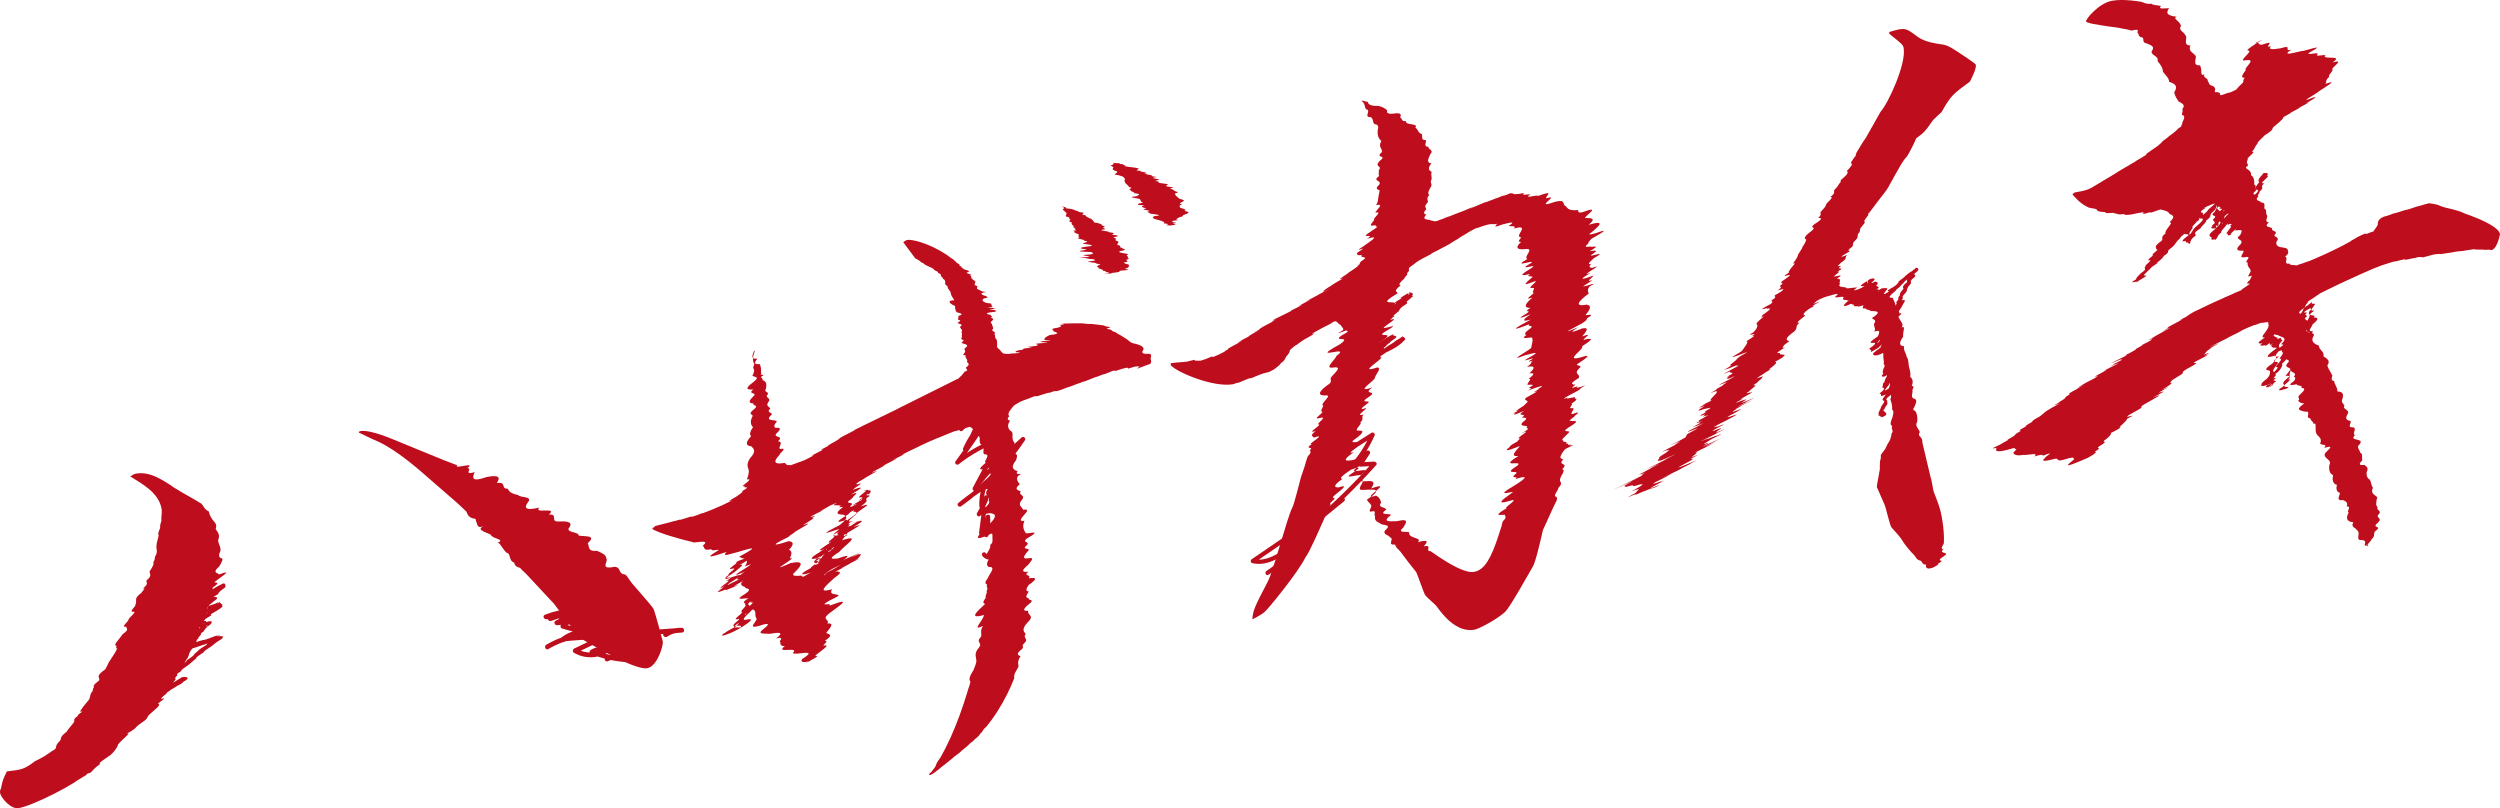 <?xml version="1.0" encoding="UTF-8"?><svg id="_レイヤー_2" xmlns="http://www.w3.org/2000/svg" viewBox="0 0 556.318 179.861"><defs><style>.cls-1{fill:#be0d1c;stroke-width:0px;}</style></defs><g id="_レイヤー_1-2"><path class="cls-1" d="M25.798,144.631c.853-.398-.389-.12.206-.901-1.085.003.54-1.459,1.309-2.622,1.687-1.189.661-1.138.824-1.654-1.49.255.398-1.078.46-1.559.019-.461,2.204-1.933.909-1.769-.824-.056.816-1.248.621-1.559.517-1.045-.559-1.248,1.322-2.628.498-.735,1.195-1.362.193-.894,1.556-1.106.902-1.299.946-1.867,1.455-1.226.608-1.427.716-2.056.582-.849,1.018-1.611.805-1.984.458-.685.313-1.002.387-1.267.749-1.159.198-1.673.326-2.463.044-.751.363-1.59.485-2.294-.363-.478.454-1.464.333-1.968-.068-.528.439-1.281.241-1.657.122-.995.161-1.765.072-2.272-.638-3.615-4.309-5.518-6.961-7.208.347-.257.885-.55,1.265-.616,3.044-.537,5.731,1.344,7.711,2.565.696.613,3.672,2.258,5.494,3.307.607.35,1.086.633,1.31.79.507.388.615,1.262,1.681,1.739.17.894.671,1.684,1.185,2.269.223.256.712.691.352,1.67.405.622,1.071,1.269.548,2.463.04.931.7,1.565.506,2.433-.509,1.015-.264,1.515.227,1.581.529.082.042.948-.483,1.851-1.778,1.488-.161,1.413-.056,1.775,3.36-1.233.686.338-1.042,1.71.197.191,1.674-.154-.438,1.265.564.172-1.294,1.565-.57,1.877-.438.854.424,1.225-.654,2.654.927.031.263.843-.447,1.718-.059.572-.113,1.184-.554,2.023-1.371.929-.334.802-.253,1.174-.393.594.623.584-.852,1.776-.403.692.085,1.01-.828,2.007-1.202,1.132-.858,1.571-1.387,2.43-.82.995-.578,1.508-1.423,2.528-.927.745-.925,1.058-.865,1.341-1.102.825.267.497-.719,1.263.15.237-1.092,1.119-.811,1.286-.38.475,1.022.115-.885,1.291-.153.358-1.322,1.183-1.117,1.359,1.832-.583-1.031,1.015-.67,1.1.832.118-.942,1.412-1.815,2.232-1.026.892-.147.841-1.823,1.916-1.464.975-1.158,1.058-1.768,1.489-.801.519-.418.406-1.709.98,1.519-.51-.969,1.315-1.813,2.38-.173.752-1.061,1.845-1.669,2.354-.595.476-3.217,2.051-2.276,1.97-1.409,1.016-1.756,1.544-2.133,1.946.406-.189-3.136,1.242-.761.134-.511.392.484.069-1.102.934-1.165.67-1.559.965-1.897,1.219-1.222.666-1.152.715-2.097,1.221-.739.41-1.51.819-2.287,1.213-3.106,1.578-6.301,2.926-7.918,3.211-1.713.302-3.928-2.25-4.129-3.393-.067-.381.056-.794.211-1.018.303-1.623.427-2.037,1.3-3.76,3.459-.413,3.839-.481,6.268-2.282.364-.162,1.218-.607,2.019-1.067.322-.237,1.291-.814,1.707-1.16,1.729-.888.18-.778,1.853-2.354.337-.555-.126-.783,1.435-1.958.342-.606,1.135-1.426,1.566-2.037.448-.618-.352-.615.959-1.512-.421-.089,1.514-1.194.871-.97-.779.363-.138-.571,1.186-2.14.874-.884.453-1.243.947-2.068.585-.57.098-.651.556-1.177-.134-.25-.135-.567,1.106-1.463.486-.862-1.111-.751,1.391-2.514.553-.853.644-1.451,1.218-2.195.854-1.35,1.577-2.322,1.186-2.14ZM107.645,117.054c-1.521.709-1.397-.335-1.847-1.605-1.352-.11-1.71-.806-2.011-1.59-.653-.62-1.313-1.299-2.051-1.942l-5.909-5.137c-2.786-2.451-7.43-6.537-11.705-8.53-1.052-.402-3.637-1.713-4.274-1.992-.101-.571,2.026-.75,7.094,1.299l12.054,4.937c.489.176,1.54.579,2.773,1.059-.977.983,4.378-.946,2.211.631,1.376-.074-1.11,1.651,1.646.89-.559,1.309-.704,2.259,2.647,1.081,2.961-.587,3.058.166,2.287,1.329,2.333-.284.72,1.277,2.461,1.279.207.718,1.028,1.154,2.277,1.395.42.628,3.018.245,2.343,1.393-.998,1.299-1.144,2.205,2.384,1.402-1.424,1.506,4.248-.292,2.111,1.556,2.228-.188.118,1.651,2.206,1.537,2.1-.12,3.31.18,2.169,1.579-.203.962,2.244.693,2.276,1.553,1.299.269,4.134-.174,1.985,1.711.492.653-.218,1.87,2.085,1.685.969.437,2.042.83,2.066,1.714.576.627-1.688,2.582,1.857,1.831,1.543.182.673,1.493,2.189,1.694.465.008.854.992,1.732,2.071.46.529.972,1.115,1.485,1.703,1.537,1.764,3.078,3.553,3.24,3.917.291.536,2.003,6.905,2.07,7.285.135.761-1.187,5.507-3.47,5.908-2.854.503-13.172-5.72-14.257-6.313-1.31-.749-5.528-6.873-6.524-8.07l-5.115-5.482-1.173-1.257c-.478-.382-.859-.808-1.246-1.223-.879-.185-1.213-.615-1.279-1.151-1.374-.493-.57-1.925-1.798-2.259-1.147-1.279-1.465-2.339-1.965-2.106,1.969-.918-1.057-.805-1.511-1.892-1.41-.64-3.224-1.093-1.511-1.892Z"/><path class="cls-1" d="M42.911,134.836c-1.315.556,2.567-1.312,1.56-.899-.066-.027.845-.509,1.904-1.06-.647.244,1.385-.761,1.886-1.052,1.905-.946.524-.359,1.577-.908,1.152-.903-.86-.331-.665-.788.432.06-1.363,1.128-1.367,1.331-1.581.938-2.596,1.583-1.28,1.11-.189.229-1.48.942-1.732,1.141-.237.192-1.518.84-1.32.769-1.318.639.109,1.108.451.968.999-.448.439-.168,1.772-.771-.36.186.88-.374,1.772-.771.02-.375-.478-.509-.665-.788.703.113-.779,1.245-1.529,2.035-.732.588-1.115,1.456.528.831,1.713-.603-.51.574,1.778-.408.591-.191-.087.155,1.685-.698,1.048-.874-1.693.018-.572-.891.355.043-1.062.898-1.471,1.27-.895.598-1.777,1.176-1.432,1.167,1.462-.53-1.179.84-1.467,1.096-.711.454-1.257.816-1.634,1.084-.034.105-.554,1.154.315,1.011-.56.474,1.265-.164,1.514-.068,1.093-.297,2.048-.529,1.514-.068.143-.446-1.517-.05-.435-.933-.193.334-1.281,1.085-1.238,1.31-2.62,1.466-.624.779-1.103,1.247-.508.481.636.192-1.145,1.266-.845.638.79.12-1.196,1.29,1.07-.307-.844,1.423.435.933.204.019,1.255-.357,1.604-.405-.099.161,1.196-.329,2.071-.623.233.005,2.621-.994,1.965-.573.834-.275,1.758-.591,1.71-.455,2.053-1.336.254-.876-.435-.933,1.858-.718-.289.44-1.823,1.322-.571.433.064.312-1.664,1.302-.784.55-.8.751-1.542,1.299.078.166-.44.619-1.817,1.481.576-.048-.968.901-1.662,1.463-.134.301-.235.594-1.565,1.47-.778.619,1.04.036-1.501,1.494-.11.325-.112.608-1.588,1.587.085.16-.7,1.297.435.933.693-.036,1.557-.28,2.785-.817,2.266-1.022,2.067-1.018,2.519-1.441,2.051-1.084.052-1.264-.572-.891-.058.125-.923.636-1.867,1.193-1.153.655-.628.537-1.762,1.202-1.633.898-1.184.834-1.668,1.216-.236.266-2.152,1.324-1.838,1.353-.678.491-.737.704-1.947,1.463.378.018-.825.784-1.428,1.28-.636.5.931.906.693.813-.791.159,2.346-1.504,1.653-1.372-.786.175.489-.601,1.645-1.313.986-.633,2.864-1.672,1.784-1.322,1.271-.747,1.717-1.099,1.641-1.198-.665.175,1.381-.904,1.957-1.288.304-.257,1.224-.792,1.59-1.058.094-.43-1.371-.132-.572-.891-1.094.701-1.104.781-2.276,1.29-1.137.493-1.74.625-2.513.727.854-.02-.73,1.098.435.933,1.273-.885-.501-.339,1.35-1.476.302-.414,2.512-1.709,1.74-1.605.983-.714-.554-.245,1.447-1.415-.3-.098.899-.886,1.78-1.518.566-.484,1.111-.949,1.619-1.389-.378-.026.933-.831,1.74-1.392-.456.028,1.214-.926,1.718-1.327.498-.398.719-.659,1.769-1.296,1.548-.826-.864-.639-.435-.933-.156-.041-.033-.213-1.734.466-1.624.643-1.173.318-1.941.562-.229-.007-2.53.951-1.909.547-1.557.612-2.776,1.066-1.766.481-.262.501-.804,1.132.435.933.022-.254.672-.801.924-1.163.104-.293,2.59-1.696,1.417-1.393.767-.602-.565-.225,1.3-1.338.276-.373.268-.613,1.041-1.218,1.132-.758,1.236-1.482-.435-.933.032-.228.113-.479-1.514.068-.866.191-.844-.032-1.514.068-1.363,1.022.566.508.315,1.011-.629.198,1.118-.727,1.752-1.147,1.013-.597.179-.348,1.473-1.106,1.71-.952-.696,0,1.62-1.264,1.441-.857,1.771-1.211,1.401-1.255.252-.31-.759-.83-.572-.891-1.369.663-.539.249-1.552.644-.346.084-1.657.566-1.638.376.595.082.691.396.528.831-1.999.491.471-1.101,1.529-2.035,1.573-1.018-.188-.996-.665-.788-2.394,1.098-.793.333-1.772.771-.34.14-1.936.866-1.772.771.934-.043.526.54.451.968.053-.048,1.423-.743,1.78-.999-1.211.475,1.462-.894,1.503-1.069.071-.188-1.073.157,1.414-1.222-.295-.082.394-.655,1.428-1.42.189-.317.207-1.239-.665-.788-1.381.701-1.679.898-1.823,1.023-1.042.543-1.468.799-1.64.937-.36.225,1.343-.512-1.777,1.001-2.213,1.089-.435.318-1.687.959-.184.145-1.784,2.07.451.968-.518.241-.06.028,0,0Z"/><path class="cls-1" d="M122.021,144.431c3.81-2.262,8.296-3.095,12.664-2.345l-.176-1.016c-2.245,1.084-4.491,2.167-6.736,3.251-.344.166-.437.71-.078.923,2.502,1.488,5.678,1.336,8.029-.379.405-.296.114-.863-.297-.938-1.359-.249-2.739-.01-3.935.682-.39.225-.415.812.043.986,2.457.929,5.025,1.516,7.641,1.746.508.045.827-.689.353-.971-1.441-.859-3.178-.955-4.689-.207-.615.304-.166,1.273.451.968,1.162-.575,2.509-.55,3.63.117l.353-.971c-2.531-.223-4.998-.787-7.374-1.686l.043.986c1.057-.611,2.184-.806,3.385-.586l-.297-.938c-1.943,1.417-4.662,1.543-6.729.314l-.078.923c2.245-1.084,4.491-2.167,6.736-3.251.5-.241.331-.929-.176-1.016-4.529-.778-9.262.094-13.214,2.441-.585.348-.14,1.319.451.968h0Z"/><path class="cls-1" d="M122.647,138.171l5.135-1.692c.626-.206.225-1.032-.315-1.011-2.135.086-4.215.54-6.201,1.326-.602.238-.243,1.044.315,1.011,1.532-.093,3.064-.185,4.596-.278l-.435-.933c-.595.645-1.265,1.145-2.063,1.515-.572.266-.265,1.057.315,1.011.981-.079,1.962-.158,2.944-.237l-.178-1.053c-.817.125-1.477.542-1.948,1.22-.185.266-.078.711.256.806,1.665.471,3.33.943,4.995,1.414l.232-1.034c-1.883-.164-3.702.373-5.208,1.511-.458.346-.045.968.435.933,8.758-.64,17.515-1.281,26.273-1.921.603-.044.561-1.036-.04-1.058-1.449-.055-2.786.343-3.979,1.163-.565.388.13,1.2.693.813.944-.648,2.046-.956,3.188-.913l-.04-1.058c-8.758.64-17.515,1.281-26.273,1.921l.435.933c1.276-.965,2.825-1.4,4.417-1.261.586.051.831-.864.232-1.034-1.665-.471-3.33-.943-4.995-1.414l.256.806c.312-.449.707-.691,1.248-.774.69-.106.496-1.108-.178-1.053-.981.079-1.962.158-2.944.237l.315,1.011c.876-.407,1.648-.959,2.304-1.67.365-.396.112-.967-.435-.933-1.532.093-3.064.185-4.596.278l.315,1.011c1.898-.751,3.889-1.159,5.928-1.241l-.315-1.011c-1.712.564-3.423,1.128-5.135,1.692-.651.215-.195,1.181.451.968h0Z"/><path class="cls-1" d="M260.497,80.827c.246-.044.714-.094,1.293-.148s1.268-.112,1.957-.17c.432.062,2.904-.827,2.055-.216.82-.167.519.141,1.196-.103-.523.351.654-.089,1.287-.285,2.528-1.08,1.214-.379,1.547-.469-.411.258,1.222-.46,1.611-.632-.93.439-.784.367-.337.144s1.563-.766,1.472-.759c.313-.146-.658.259.653-.433-.009-.076-.354-.028,2.036-1.272.316-.212.579-.403,1.321-.82-1.696.756-1.183.481-.271.019.321-.186,2.105-1.054,1.485-.801.233-.181.546-.4,1.151-.752.76-.39,2.055-1.028.493-.334-.283.098-.786.299.814-.479-.155-.056.477-.464,1.979-1.245,2.276-1.142-.063-.099.71-.46,1.015-.473-.337.122.947-.536.077-.095-2.771,1.15,2.005-1.171,2.9-1.4.601-.378,1.576-.884,1.171-.572,1.598-.797,2.011-1.016.757-.38.02-.062-.698.246,1.024-.531.262-.228,1.351-.788.82-.434,2.06-1.062,1.242-.728-1.399.605-.952.352.955-.577.609-.324.981-.533,1.168-.65-.315.117,1.835-.909,2.236-1.112-.419.179,1.68-.809-1.407.631.506-.264-.65.023,2.118-1.598-.175,0,1.22-.739,1.644-1.026,1.874-.964-.513.057.15-.344.043-.205,1.729-1.177,1.85-1.401,2.011-1.273,2.484-1.757,2.008-1.579.999-.515,0-.253.876-.991,2.065-1.292-.665-.475.094-1.379-1.109.242-1.033-.093-1.139-.363.054-.185,2.373-1.431.798-.866-1.24.409.93-.777,1.262-1.11,1.651-1.126,2.878-2.071.207-1.211,2.148-1.387-1.96.131.585-1.463.811-.582,2.46-1.556,1.314-1.23.329-.361-.09-.375-.793-.258-.87-.016.787-1.215.447-1.485.272-.555,1.844-1.719.272-1.413.35-.698,2.142-2.065.181-1.672.537-.771.406-1.221.523-1.768.038-.51.271-1.094.259-1.538-.57-.184-1.014-.401-.085-1.226.671-1.135-1.702-.664-.002-1.973-.278-.387.067-.946-.114-1.207.961-1.14-1.096-.668.203-2.092,1.962-1.442-1.194-.51.5-1.974.259-.795-.936-1.048-.101-2.504-.579-.442-.924-1.194-.819-2.324.083-.579.407-1.313-.71-1.413-.485-.394-.171-1.2-.865-1.569-1.673.087.27-1.546-.985-1.717-.444-.55-.209-1.446-1.071-1.858.488-.189.6.102,1.452.212.04.489.54.928,2.171.865,1.125.173,1.713.621,2.137,1.03-.328.76.713.767,1.349.708,1.845-.306,1.765.256,1.529.863.589.223.121.912,1.315.803-.281,1.027,2.867.362,2.062,1.475.736.394.507,1.174,1.423,1.38.256.515-.313,1.376.929,1.383.137.522-.645,1.461.579,1.482-.186.679,1.337.577.373,1.679-.406.931-.918,1.872.259,1.993-.824,1.053-.638,1.603.073,1.88-.28.739.14,1.124-.076,1.784-.424.756.405.907-.189,1.705-.419.716-.731,1.366-.265,1.643-.753.845-.274,1.105-.306,1.598-1.055,1.109-.371,1.22-.394,1.617-.619.675-.649,1.034.034,1.16-1.328,1.42.838.995.998,1.329.665.098.801.267,1.297.132-.204.125,1.616-.686.86-.29.471-.176,2.293-.975,1.777-.678,1.188-.498,1.568-.613,2.414-.942.549-.223.232-.041,1.359-.531.623-.255,3.296-1.465,1.413-.55-.796.409-.354.241,1.432-.553.504-.196,2.675-1.169,1.416-.541,0,.041,1.553-.642,1.366-.513.379-.135,1.676-.697,1.28-.47,2.06-.875,1.283-.425,2.163-.746,2.221-.947.481-.046,1.4-.385.05.215.543.371,2.611-.052-.808.647.594.303,1.393.278-1.825,1.2,1.577.002,1.678.383,4.278-1.566,1.182.346,1.913.516,3.359-1.056-3.351,2.625,1.874.782,2.561-.6,1.509.527,2.243.864.546.425.565,1.139,2.518.994.93-.184-.257.736,1.249.485,4.492-1.643.913.562.631,1.282,1.342-.037,2.669-.016.841,1.497,3.904-1.16,2.367.237.538,1.757-.848.558-.144.432,1.056.106,2.661-1.007,2.269-.558-.959,1.239-.499.476-.739.849-.782,1.146-1.047.764-.274.694.609.584-.024.313,2.735-.661-.24,1.045.889-.095,2.445-.494.363.808-.865.734,4.122-1.257.582.729-.606.618-1.823,1.52-.611,1.287-.637.629-.314.807.175.9,3.591-1.353-3.525,2.28-.322,1.09-2.289,1.372-2.576,1.799.476.655.494.049-1.418,1.206-.673,1.107,1.966-.669-2.599,1.69-1.086,1.194.419.014,3.401-1.189,1.14.028-.554.546-.498,1.064-.252,1.619-2.437,1.806-3.245,2.977-.469,2.472,1.326.171.642,1.274-.279,2.35.809-.054,2.17-.399.411.66-.173.319-.063.457-.873.956.211.045-7.068,3.616-1.135,1.053-.689.525-2.976,1.823.904.269,1.737-.299.839.726-.025,1.797,3.457-1.278-1.304,1.292.953.601,1.276-.234,1.621-.022-.99,1.575.863.357-4.202,3.509-.329,2.488,2.858-.94,1.243.205-.791,1.541-.121.443,1.472.083.449.932-1.327,1.365.528,1.209-.095,2.14-2.301,1.393-1.16,1.163-1.2,1.464,1.638-.482-1.914,1.434.96.328-.513.473.035.427,1.778-.207-1.974,1.1-.479.552-2.011,1.382-2.347,1.197-3.718,1.996-1.924,1.364-.851.603,1.772-.368,1.608-.002-.32.439,1.346-.011-.837,1.362.762,0-1.144,1.271.383.96.504.166-.708,1.151-.226,1.355,1.879-.662,1.562-.298.635.352.174.137-1.724,1.24-.994,1.118.375.262,2.892-.475-.326,1.453-2.23,1.466.906.421-.127,1.3-.649.7-1.89,1.657-1.09,1.633-.41.541,1.289.069.503.718,1.054-.209-.046.548,1.22.155-1.345.824,2.465-.804-1.312,1.049-.631.659-.832,1.111-1.016,1.551-.227.459.162.626.58.774-1.462,1.368,1.458.674-.273,2.133.934.217-.309,1.433-.407,2.104-.367.797.849.844-.396,2.032.019.598-1.379,1.85-.471,2.024.46.382-.174,1.272-.535,2.035-.094.186-.271.567-.488,1.045-.653,1.435-1.677,3.745-1.96,4.303-.29,1.239-1.607,7.236-2.284,8.203-.92,1.519-5.021,9.025-6.192,10.08-1.906,1.692-5.785,3.733-6.772,3.907-4.112.726-7.256-3.638-8.367-5.137-.252-.465-2.409-2.12-2.69-2.748-.25-.465-1.634-4.46-1.886-4.924-1.218-1.502-2.395-3.035-3.545-4.588-.383-.518-1.092-.885-1.142-1.559-1.966.219-.071-1.363-1.128-1.569-.22-.596-1.736-.589-1.117-1.577,1.829-1.553-.876-.991-1.11-1.582-.818-.319-1.326-.782-1.106-1.585-.427-.205.438-1.367-.697-1.064-.654.216-.627-.166-.209-.917.302-.696-.688-.977-.913-1.705,4.278-2.828.849-2.155-1.143-2.148-1.683-.138,2.053-2.799-1.068-2.166,4.233-2.796-4.548.573-1.006-1.612,3.002-1.933.204-.97-.826-.546,2.407-1.208-3.202,1.878-1.373,1.848-1.84,1.269-2.116,1.897-.973,1.926,3.721-1.174-1.992,2.114-1.095,2.356,1.109-.187-1.316,1.283-.577,1.284-.194.436-.391.879-.588,1.325-1.969,4.459-4.011,9.228-5.042,10.596-1.751,3.53-8.456,11.665-9.056,12.111-.436.416-1.201.889-2.758,1.673.146-2.061.523-2.805,3.436-8.406,1.269-2.429,4.288-14.152,5.42-16.387.513-.937,1.674-5.89,1.994-6.964.075-.149.37-1.015.794-2.315.212-.65.335-1.352.72-2.239.722-.691.676-1.039.411-1.297,1.163-.924-1.431-.109.433-1.38-1.324.215,3.863-2.614.447-1.437-.04-.396-1.132-.307.453-1.466-2.54.764,2.036-1.791.45-1.47.136-.482,2.276-1.895.438-1.446-2.023.535,1.372-1.45.418-1.397-.217-.29.141-.838.389-1.32-1.025-.255,2.107-2.391.658-2.305-2.882.166-.672-1.694.594-2.524.762-.612.224-.799.416-1.445.628-.849,2.8-2.535.628-2.25-2.37.377.349-1.673.614-2.57,1.463-1.069.793-1.141-.623-.854-1.25.209-2.839.586,1.362-1.719,2.995-2.088-1.995-.381.506-2.03,2.596-1.452.346-.611,1.16-1.156-1.971.753-2.79,1.011-1.074.137.522-.421-.143-.734-.389-1.246-.681-.309-.729-.916-1.333-.825-.516.185-1.127.467-.953.421.318-.131.595-.233.393-.105,1.016-.44-1.375.717-2.186,1.142-.964.543-3.239,1.719-2.006,1.265.533-.127-.207.345-1.943,1.271-1.345.861-1.474,1.115-2.178,1.471-.781.613-1.399,1.141-1.101,1.231-.229.335-.25.563-.658.958-.563.671-.181.848-1.392,1.695-.019.291-1.046.978-1.294,1.211.062.029-.841.486-1.238.681-.637.307-1.081.499-.082-.01-.935.32-.874.181-2.364.768-1.754.764-2.038.844-1.553.564-.653.252-.173-.024-1.401.496-1.738.759-1.933.798-1.47.53-.437.152-.83.284-1.204.406-4.275.754-12.324-2.575-13.794-4.18l-.086-.494ZM340.664,80.597c1.584-.875-1.855.551.168-.604,1.576-.947-3.938,1.379-.035-.714,2.217-1.307,0-.573-1.493-.197-4.355,1.71,1.215-1.227,1.43-1.682.104-.756.509-1.707.163-2.305-.825.005-2.733.515-1.213-.566-.608-.089-.405-.548.981-1.544.697-.675-.931-.252-.359-.834-4.231,1.658-3.796,1.161.325-1.026-2.641.7-1.225-.379.015-1.208-2.392.966-3.219,1.147-.964-.15,1.498-.944-1.063-.035.876-1.251-1.371.015-1.524-.645.433-2.285-2.641.868,1.236-1.303.094-1.118-.071-.314.489-.909.157-1.058-2.257.444,1.937-2.004-.006-1.366-3.004,1.223-1.473.102-.245-1.029.257-.399-1.677.186-.516-.701-1.572.388-2.886.627.031-1.124,2.792-1.694-3.699.923.228-1.326,1.069-.917-4.687,1.34-.836-.882-1.107-.336,1.923-2.597-.617-2.179-2.02.176-1.975-.529-.808-1.597-1.116-.004.133-.95.008-1.019-1.767-.205,2.395-3.043-1.581-1.982.625-.688-.649-.465-1.218-.548,2.007-1.284-.008-.671-1.341-.357-3.384,1.271-.071-.563-1.753-.052-.552-.016-.823-.148-2.368.326-1.329.476-2.338.85-1.408.386,1.544-.75-1.483.698-2.109,1.113.13.001-1.129.672-1.713,1.052-.463.27-.147.183-1.091.689-.635.362-.976.594-1.273.812-1.04.51-.357.217-.962.526-1.255.612-1.076.557-1.478.777-1.048.521-1.969.986-1.727.915.919-.387-1.219.657-1.708.94-1.772.936-1.584.988-2.291,1.503-1.944,1.229-.129.778-1.413,1.905.548.009-.484.788-.55,1.157-.82.721-1.496,1.416-.791,1.515-1.626,1.186-.991,1.366-.653,1.741-4.337,2.555-1.529,1.834-.734,2.115.328.173.004.666-1.018,1.501-2.26,1.413,2.926-.63.477.905-.882.805.881.394-.451,1.445,3.302-1.11-3.754,2.629-.557,1.607-.822.438,3.466-1.309-.477.934-2.4,1.524,2.055.003-.205,1.719-4.097,2.573-2.24,2.474-.624,2.549.967-.037-.327.995-.356,1.447,1.713-.142-5.655,3.971-.567,2.278.985.219-.476,1.581-.584,2.293.135.599-4.819,3.553-.575,2.18-2.337,1.696,1.234.599-.54,1.938-3.064,1.94.695.642-.479,1.567-1.269.97-2.083,1.651-.392,1.068.311.199-2.684,1.997-.56,1.45-.624.734.256.806-.697,1.755.554.246-1.476,1.72-.576,1.83,1.402-.124,1.514.358-.561,1.844-2.321,1.601,2.706-.239-.301,1.633,2.884-.874-2.624,2.131.011,1.288-2.585,1.784-2.39,2.295.405,1.611.293.484,2.315.18.624,1.622-3.705,2.382,3.931-.511.803,1.627-.922,1.109-1.021,1.844.944,1.624,2.009-.241,1.771.572,1.045,1.614,5.81-2.005-3.173,2.889,1.108,1.597.718.369.99.943,1.131,1.573-.962,1.144,1.017.91,1.116,1.542-1.829,1.339.621.771,1.094,1.177-2.235,1.668-.259,1.425,1.306,1.389,3.028-.718,1.908.515,1.383,1.451-1.855,1.556,1.971.444,1.324,1.363.294,1.097,2.991.854,1.936,1.857,2.393-.664,2.306-.104,1.305.928,2.133-.429.146,1.109,1.541,1.093.544.381,1.114.773,1.696,1.161,2.912,1.937,6.133,3.753,7.984,3.428,2.302-.406,3.767-3.001,5.408-8.013.164-.501.33-1.027.499-1.576.303-.613.214-1.065.515-1.723.946-.829.46-1.003.401-1.389-.717-.079-3.012.565.416-1.473-.895-.022,3.57-2.555.434-1.557-2.633.764-1.693-.151.455-1.642,2.228-1.282-4.537,1.301.479-1.61,4.117-2.492,2.727-2.416.478-1.611,1.323-.844-1.282-.012.068-1.127,1.473-1.172-3.249.441.491-1.942,1.531-1.353-4.508.772.234-2.128-1.007.125-1.166-.145-.961-.579s.775-1.03,1.225-1.557c.347-.241-1.518.55-1.968.682s-.711.177-.83.157c-.237-.041.096-.343.618-.729.03-.156-.201-.185,1.628-1.17.285-.264.167-.335.745-.724-2.001.457,3.395-2.431.164-1.137,1.249-.582,1.953-1.142,1.12-1.159.97-.857-1.993-.054-.787-1.311,1.4-1,.574-.991-.197-1.029,1.615-1.151-1.768.007.505-1.487-2.838,1.215-2.423.912-1.855.537-.421.086-1.193.335.631-.627-1.761.598,1.689-1.237,1.349-1.306,1.658-1.229-.607-.635.301-1.522,1.4-.768,3.149-1.7,2.102-1.327-1.315.498,1.493-.927.535-.596,1.976-1.152.514-.7-2.258.365,2.202-1.255-1.271.139,1.17-1.223-.179-.14-.629-.151-1.216-.094-.224-.33,1.202-1.414.237-1.362,1.61-1.149,1.078-1.277.162-1.197,1.626-1.453.934-1.708-.541-1.426,1.526-1.117.809-1.014.874-1.044Z"/><path class="cls-1" d="M310.347,70.364c-.647.072.208-.557.929-1.123.234-.339.044-.481,1.006-1.159,1.755-1.049.255-.579.899-1.11.91-.655,1.174-1.008,1.035-1.173.639-.559-.537-.872-.714-.646-1.677.94-2.324,1.4-1.52,1.183-1.659.932-2.035,1.265-1.213,1.039-.549.414-.763.672-1.488,1.168-.108.208-1.147.851-1.245,1.055.962-.29.034.3-1.359,1.107.005.156.794-.054-1.374,1.115-.687.473-.245,1.133.52.81.956-.402.886-.326,1.928-.768-.352-.169.196-.757-.604-.716-.596.648-.786,1.099-1.489,1.781-1.602,1.101-2.361,1.802-1.103,1.554-.366.509-.659.977-1.606,1.741-1.423.986-.511.876-1.133,1.472.007.303-.935,1.04-1.512,1.6-.393.474-1.632,1.333-1.373,1.486-.461.411-.058,1.137.52.81.228-.176,1.329-.759,1.846-1.07,1-.536,1.36-.774,1.846-1.07.399-.256,1.245-.72,1.846-1.07,1.338-.694.786-.506,1.846-1.07.198-.162,1.748-.955,1.846-1.07.412-.262.552-.397,1.846-1.07-.801.023-.392-.519-.52-.81-.629.464.129.281-1.344,1.139-.256.29.148.272-1.344,1.139-1.079.674-1.8,1.181-1.344,1.139-.106.22-.886.755-1.344,1.139-.423.368-.962.79-1.344,1.139.145.103-.896.759-1.344,1.139-.896.759-1.791,1.518-2.687,2.278-.487.413.123,1.082.63.739,1.068-.722,2.136-1.443,3.205-2.165l3.205-2.165c1.264-.813,1.941-1.352,3.205-2.165.809-.489.884-.636,1.602-1.082.334-.267,1.057-.717,1.602-1.082-.021-.317-.203-.558-.714-.646-.741.592-.779.785-1.247,1.125-.931.556-1.285.791-1.418.891-.521.281-1.988.97-1.514.742-.437.197-.971.427-1.535.679-1.772.817-1.036.472-1.381.65.005.014-1.481.742-1.33.733-.681.379-.765.506-1.249.856-.508.361-.78.648-1.137,1.019-2.52,2.622-3.674,6.174-4.281,9.687-.367,2.125-.54,4.276-.669,6.427-.037.624.929.714.967.09.219-3.649.532-7.39,1.826-10.841.624-1.665,1.5-3.263,2.728-4.562.703-.744,1.499-1.344,2.35-1.861s1.758-.95,2.683-1.36c.474-.203,1.364-.594,2.431-1.124.751-.384,1.82-.972,2.258-1.386.558-.4.746-.681,1.316-1.211-.917.169-.458-.852-.714-.646.742-.234-.901.644-1.602,1.082-.114.165-.559.484-1.602,1.082-.247.227-1.137.754-1.602,1.082.421-.085-1.658.997-1.602,1.082l-1.602,1.082-4.807,3.247.63.739c1.791-1.518,3.583-3.037,5.374-4.555.448-.38,1.223-.912,1.344-1.139,1.086-.677,1.585-1.081,1.344-1.139.869-.576.267-.466,1.344-1.139-.231-.063,1.3-.948,1.344-1.139.624-.445-1.575-.373-.52-.81-.408.26-2.167,1.15-1.846,1.07-.911.494-1.025.617-1.846,1.07-.126.129-1.54.857-1.739,1.02-.681.387-1.135.669-1.954,1.12-.977.525-1.089.647-1.919,1.104.063.04-1.616.893-1.774,1.036.691.028.651.398.52.81-.021-.269.244-.68,1.471-1.548.253-.414.799-.972,1.472-1.598.881-.723,1.466-1.316,1.571-1.693-.289-.194-.284-.533,1.225-1.581,1.071-.844,1.055-1.19,1.36-1.693-.215-.261.144-.797,1.285-1.707.399-.452-.187-.882-.604-.716-.684.275-1.012.385-1.928.768.144.284-.291.837.52.81,1.534-.873.944-.756,1.109-.991.498-.39-.761.039,1.623-1.231-.434.045-.771.044,1.391-1.123.875-.566-.295-.178,1.341-1.099,1.814-1.004-1.016.158,1.448-1.149,1.905-1.046,1.699-1.108,1.285-1.073-.056-.3-1.039-.168-.714-.646.629-.063.003.459-.991,1.153.955-.215-.138.525-.943,1.13-.451.441-.286.594-.997,1.155-1.934,1.132-1.449,1.136-.938,1.128-.434.49-.298,1.35.798.553.18-.084-1.586.74,0,0Z"/><path class="cls-1" d="M297.635,102.235c2.67-1.689,5.34-3.378,8.01-5.066l-.661-.606c-1.143,2.566-2.678,4.927-4.542,7.028-.394.444.299.927.714.646,1.362-.92,2.571-2.009,3.647-3.25l-.798-.553c-.577.885-1.153,1.77-1.73,2.654-.246.377.074.776.48.755,1.06-.055,2.119-.11,3.179-.165l-.48-.755c-4.174,4.666-8.659,9.047-13.412,13.122-.474.407.144,1.135.63.739,2.142-1.746,4.284-3.493,6.426-5.239.493-.402-.124-1.085-.63-.739-6.66,4.558-13.32,9.116-19.98,13.674-.286.196-.192.745.149.826,3.23.77,6.149-1.131,8.656-2.94l-.771-.536c-1.01,2.153-2.646,3.974-4.683,5.203-.529.319-.125,1.203.41.88,2.275-1.373,4.056-3.345,5.185-5.751.224-.478-.417-.791-.771-.536-2.168,1.565-4.87,3.441-7.695,2.767l.149.826c6.66-4.558,13.32-9.116,19.98-13.674l-.63-.739c-2.142,1.746-4.284,3.493-6.426,5.239l.63.739c4.818-4.13,9.35-8.579,13.58-13.308.314-.351-.12-.774-.48-.755-1.06.055-2.119.11-3.179.165l.48.755c.577-.885,1.153-1.77,1.73-2.654.348-.535-.396-1.016-.798-.553-1.019,1.174-2.191,2.194-3.479,3.063l.714.646c1.92-2.164,3.479-4.606,4.656-7.248.16-.36-.305-.831-.661-.606-2.67,1.689-5.34,3.378-8.01,5.066-.521.329-.117,1.214.41.88h0Z"/><path class="cls-1" d="M145.84,117.038c.926-.231,1.846-.461,2.756-.693.455-.116.988-.27,1.477-.405-.044.113,1.207-.38,1.212-.296.036.157,2.148-.665,2.551-.708-.077.181.753-.078,2.471-.774-.577.374,1.989-.739,2.168-.767,1.976-.866,2.28-.98,2.127-.913,3.55-1.66,2.291-1.111,1.791-.953-.218.026-.164-.113,1.474-1.033.618-.445,1.783-1.188,1.244-1.186,2.607-1.464-.255-.427.686-1.217-2.024.703,2.497-1.831.388-1.402.28-.684.561-1.498.406-2.18-.259-.633-.492-1.35.344-2.581,1.436-1.51.821-2.079.24-2.622-1.456-.135-1.145-1.053-.032-2.246-.467-.456-.104-1.202.291-1.807.547-.255-1.075-.563.056-2.686.033-.414-1.128-.305.094-1.332,1.629-1.217-.232-.831.081-1.475-1.056-.006-1.159-.473-.068-1.506,1.161-1.065-1.398-.404.017-1.595-1.387.115-1.982-.14-.101-1.54,1.878-1.399.29-1.174-.084-1.498.322-.649.531-1.228.28-1.569-.391-.275.448-1.098.028-1.301-.653-1.291.625-2.951.056-2.686-.384,1.039-.816,1.92.778,1.74-.852.961-.691,1.335.461,1.199.381.625.313,1.267.347,2.207-.541.252,1.029.102.252.464-.715.333.167.28.071.92.824.212,1.003.963.676,2.069-.44.682,1.132.456.243,1.392-.06.549,1.038.574.341,1.436-.563.799.118,1.018.476,1.373-1.037,1.005.352.864.328,1.352-2.329,2.04,2.345.695.721,2.048-.469.815.167.876.026.941.822-.104,1.672-.016.328,1.194-1.068,1.082,1.82.417.266,1.817,1.414.016-.058,1.371.461,1.684,2.008-.381-.461,1.212-.012,1.225-1.829,1.856-1.011,2.27,1.092,1.863.296.436.614.642,1.345.42-.904.493.777-.189,1.629-.499.23-.02,1.539-.558,2.203-.854-1.015.464-.138.009,1.277-.722.323-.222-2.055.791,1.518-.983,1.81-.952-1.945.678,1.871-1.224-1.358.511,1.723-1.047,1.954-1.266.734-.453-.181-.126,1.859-1.154,2.361-1.177,2.942-1.501.827-.532.911-.425.783-.373.884-.432.485-.239-.287.104,1.907-.939-1.216.547,3.489-1.669,2.466-1.215,1.638-.775,1.732-.83,1.276-.628,2.153-1.015,2.73-1.295,1.442-.704,2.339-1.111,3.746-1.784,1.905-.938,1.912-.904,1.375-.661.886-.433.543-.253-.098.02,1.973-.984l2.022-1.008,7.802-3.891.828-.413c.155-.135.871-.293.827-.476.352-.183.345-.391.725-.627.017-.236.519-.501.572-.798,1.255-.297.036-.625.369-.988.635-.363.751-.762.115-1.198.456-.436-.573-.911-.189-1.427-1.432,0,.279-.49-.278-1.274-.431-.392,1.745-.857-.382-1.372-.883-.257.644-.527-.017-.805-.792-.279.06-.566-.263-.86.063-.294.191-.594-.1-.897.518-.303-.078-.609-.177-.915-.486-.306,1.031-.612-.287-.915-1.01-.303,1.122-.603-.226-.897-.05-.294.18-.582.044-.86,1.208-.279.786-.548-.392-.805-.295-.514-.371-.98-.313-1.372-1.742-.784-1.476-1.274-.278-1.274.242,0-.464-.704-.672-1.408.041-.704-.966-1.408-.672-1.408.075-.41-.933-.77-.553-1.093-.098-.323.043-.608-.509-.868.021-.26-.44-.495-.538-.716.252-.221-.15-.43-.639-.637.308-.207-.509-.413-.813-.63-.013-.217-.399-.445-1.059-.696-.508-.251-1.212-.525-1.377-.835-.632-.155-.504-.318-.831-.492-.144-.174-.606-.358-.938-.554-.221-.3-.445-.599-2.669-3.599.3-.222.6-.444.929-.502.987-.174,4.783.683,8.744,3.312.44.292.733.606,1.323.943.357.168.286.343.659.523.037.18.319.366.654.558.504.192-.178.39.646.594-.053.204.271.414.636.63.863.216,1.467.439.622.668-.622.229,1.734.464.606.706.661.242-.001.49.588.745-.094.255,1.019.516.566.785.062.268-.502.543.542.825-.034.282-.47.571.515.866.181.148.209.297,1.446.449-1.197.151-1.262.304-.945.459-.203.31,2.515.627.438.951-.531.324-.432.656.496.995,1.831.169.935.341,1.129.514.165.173.741.348-.826.525,1.718.088,1.948.177,1.338.267.147.089-2.094.179.12.27.556.181.991.363-1.009.548-.9.184-.843.371.322.559-.475.188.848.378-.135.571,1.606.48-.636.932.302,1.359.032.427.381.829.275,1.206-.793.378,1.039.731.253,1.062.328.331.159.639.236.925.62.573.307,1.061.442,1.475-.171.413,0,.753.437,1.028.556.551.606.85,1.024.983,1.827.133.755.101,1.501-.008,1.036-.053,3.373-.167,1.171-.32-.144-.153-.087-.347,1.538-.559.327-.106-.244-.217.83-.331,3.085-.113-1.277-.229.829-.344.866-.115,2.398-.23,1.343-.342,1.039-.112-.672-.221.19-.325.129-.104,4.124-.202,1.42-.292-1.759-.09.108-.172-.259-.243,1.137-.143,3.18-.243.542-.28-.209-.149-.065-.583,1.15-1.102,2.489-.259,1.598-.54.822-.816.072-.276-1.079-.548.841-.791.964-.243,1.143-.456.446-.614,1.5-.159.886-.262.852-.287.077-.018-1.58-.036.601-.052.5-.016,1.569-.029,1.089-.037,4.416-.008,2.082-.01,1.476-.005.859.005,2.467.019,1.573.043-.386.012-1.023.027.333.044.835.018-1.94.038,1.328.062.663.048.618.109,1.559.187.902.077,1.304.171,1.299.283.398.112,1.769.243.908.396-.862.102-.352.241.443.41.286.169.229.366,1.102.583.211.217.658.453,1.123.699.396.246.808.502,1.219.758.548.341.804.818,1.595,1.003,1.676.326,2.483.888,2.168,1.471-.338.407-.433.947,1.018.838,1.374-.074.289,1.07.734,1.397-.025.902.063.8-1.306,1.247.332-.155-3.174,1.34-1.208.213-.487.017-.373-.316-2.657.469.349-.443-.881-.149-2.657.469-.613.076-.138-.286-1.208.213-.151.021-2.459,1.038-1.324.444-1.29.537-1.94.769-2.1.769-1.22.495-2.7,1.107-2.495.933-1.399.574-1.065.339-2.508.935-1.117.444-.655.154-2.14.776-.681.247-1.103.379-1.391.455-.379.036-.116-.221-1.69.388.038-.143-.995.222-1.56.38-1.084.399-1.204.359-1.425.378-.004-.082.016-.164-1.285.383-1.2.442-1.619.572-2.127.809.068-.031-1.1.58-1.501.911-.204.383-1.713,1.686-.957,2.342-.195.091-.794.763.148.979-.686.974-.577,1.841.369,2.447.366.353.03,1.066.233,1.545-.144.64.777.8.247,1.637-1.055,1.081.207,1.082.247,1.637.685.254.447.921.233,1.545-1.429,1.714-.433,2.166.369,2.447-.994,1.118,1.8.208.148.979-.549.612-.266,1.187.304,1.905-1.291,1.094-.536,1.303.228,1.567-.663.93,1.183.75.26,1.912-1.075,1.233.011,1.509.278,2.208,2.857-.508-2.466,2.839.281,2.455-.461,1.112-.258,1.947.269,2.654-.25.593,4.488-1.135.126,1.386-.92.916.979.521.118,1.417-1.489,1.189,1.403.338.108,1.442-.544.754-1.32,1.618.096,1.461,1.883-.375.621.718.083,1.474-1.479,1.194-1.446,1.683.067,1.481-1.299,1.109.914.579.05,1.482,1.536-.217,2.273-.063.031,1.476-.499.726-.819,1.366.01,1.464-.349.648-1.008,1.436-.012,1.447-.345.636,1.72.142-.036,1.423-1.231,1.036-1.347,1.545-.063,1.393-.322,1.044,1.633.994-.211,2.672-1.269,1.411-.842,1.989-.337,2.479-.823,1.11.921.971-.477,2.237-.574.454.173.456-.315,1.113-1.485,1.122-.99,1.4-.37,1.615-1.028,1.489-.185,2.089-.584,2.584-.172.388-1.065,1.492-.799,2.273-.216.553-.476,1.181-.781,1.865-.953,2.136-2.352,4.812-4.267,7.446-.383.527-.787,1.052-1.212,1.571-.975.775-.549.881-1.34,1.532-.131.344-.784.91-1.471,1.466.172.026-.931.697-1.06.945-.21.285-1.168.95-1.67,1.415-.099.277-1.68,1.256-1.971,1.628-.842.628-1.196,1.023-1.965,1.584-.902.624-.796.752-1.65,1.284-.155.205-.798.594-1.028.727-.899.419-.519-.291-.087-.493.364-.528,1.013-1.21,1.089-1.645.083-.438.608-1.102,1.033-1.738.335-.594.661-1.201.979-1.821,1.586-3.101,2.952-6.514,4.128-10.06.269-.81.528-1.628.777-2.45.183-.791.643-1.72.721-2.479-.503-.487.003-1.452.666-2.494.34-.891.821-1.854.613-2.497-.066-.709-.438-1.278.563-2.486,1.062-1.237-.829-1.097.516-2.463.265-.863-.343-1.316.47-2.427-2.65,1.236-.276-.798.235-2.426-3.597.982-1.662-.731.241-2.487-.762-.079-.326-.731.136-1.403-.311-.311.469-1.138.14-1.448.513-.703-.16-.852.14-1.448-.612-.171-.39-.723.136-1.403.399-1.055,1.981-2.603.241-2.487-1.342-.764,1.222-2.887.235-2.426-2.444,1.14.427-1.418.073-2.471,2.219-2.254.67-2.75.073-2.471-4.338,2.023-3.079.498-.137-2.281,1.36-1.337,1.655-2.296-.141-2.338-4.184,1.072.946-2.258-.161-2.68.433-1.14-1.265-1.286-.161-2.68-2.32.203-2.741-.422-.141-2.338,2.434-2.542.325-2.496-.137-2.281-1.775.569-1.959.194-.179-1.227-.713-.258,1.438-1.981-.41-1.897-.371-.605.336-1.77-.597-2.156-.751-.471.093-1.672-.74-2.004-.654-1.136-1.46-1.857-1.73-1.905.083-.158-1.086.277-1.433.338-.175-.019-1.704.604-1.786.562.222-.183-1.139.382-2.068.758-1.652.713-1.687.683-2.28.926-2.575,1.167.658-.361-2.421,1.066-1.656.768-.77.354-1.241.577,1.36-.631-.526.254-1.25.602,5.955-2.767-4.428,2.088-1.259.628-1.513.722-1.718.839-1.257.648.085.009,1.439-.558-2.399,1.312,2.193-.943.667-.135-2.283,1.353,2.602-1.101-3.049,1.664-2.071,1.355,2.779-1.149-1.345.939-1.826,1.347-1.949,1.092-2.018,1.327-1.403,1.261,2.079-.748-1.389,1.11-1.098,1.235,2.429-.872,2.355-.556-.444,1.052,2.457-.947.466.354-.004,1.033-2.094,1.436,1.691.219-.436,1.757,1.688-.24.521.851-.174,1.635-3.731,2.2-1.958,1.746-.267,1.156-.375.531,1.517.835-.639,2.148-6.108,2.848,1.758.077-.492,2.471,4.785-1.559.398,1.272-.614,2.584-2.8,1.726-1.448,1.53-.359,1.464,4.107-1.474,1.434.221-.109,1.389.08.411-6.422,3.892-.293,1.475.839.05,1.679.093-.284,1.429-1.813,1.686-4.134,3.553-.504,2.533-1.471,2.031,4.182.292-.492,2.471-3.096,1.687.691.317-.144,1.201,5.685-2.156,2.03.143-.195,1.823-1.565,1.371.338,1.172-.237,2.122,1.777-.147.441,1.152-.269,2.1.54.365,1.813.329-.292,1.755,1.032-.036-.59,1.053-.306,1.089,2.673-.588-3.429,2.835-1.382,2.257.558.117-5.301,3.026-1.579,1.148-.981.315-2.383.49-1.791-.437,4.056-2.542-1.749-.657-2.062-1.343,1.599-1.577-4.177.276-1.806-1.515-1.394-.036-.812-.839-1.024-.954-.512-.019,1.356-1.319-.935-.762,2.025-1.456.611-1.392-1.457-1.02-.963-.143-2.985.21-1.395-1.031,1.751-1.316,1.17-1.456-.749-.795-3.252.947-.277-1.141-.757-1.679-.533-.513.223-1.686-.904-1.971.75-1.16.328-1.762-.893-1.909,1.52-1.426-4.439.719-.724-1.494,1.944-1.34.081-1.026-.046-1.566-.758-.246-1.389-.596.013-1.862-6.095,1.617,6.578-5.389-.025-2.666,1.334-1.868-.569-1.684-1.256-2.195,6.12-3.27.95-1.307-1.525-.716-1.827.57-1.986.333-1.231-.369-2.648.885-5.575,1.859-2.034-.232,1.005-.617-1.752.299-1.346-.371-2.083.491-1.35-.442-1.987-.736,1.72-1.393-.85-.786-1.976-.742-.62-.192-1.136-.321-1.356-.367-1.237-.29-6.577-1.723-7.932-2.671l.736-.638ZM178.371,128.428c.705-.204.221.004,1.511-.732,2.273-1.195-3.475,1.232,1.467-1.416,1.186-.897.382-.958,1.704-2.076-1.106.014,4.934-3.369,1.431-2.342-3.214,1.195-2.358.483.641-1.236-1.796.517.23-.754.577-1.246-.468-.112-.337-.507.709-1.329,2.008-1.27-6.987,2.59.435-1.203,2.183-1.68,1.472-2,.843-2.32-1.239-.035-2.109-.205-.183-1.615-.274-.941-3.175-.003-1.354-.948.332-.274-2.531,1.033-1.566.623-.106.089-2.055,1.105-1.873,1.17-5.343,2.642.431.143-2.056,1.516,1.116-.307-.517.687-2.084,1.645,3.216-1.272-.49.679-1.65,1.414-.162.269-1.915,1.252-1.325,1.089-4.059,1.946-3.885,2.236-.094,1.002.975.08,1.349.604.076,1.905.808.332.554,1.168.173,1.92,2.354-.523-6.031,3.818.202,1.045,3.411-.701,2.296.754.639,2.303-.742,1.123,2.942.026,1.779.83ZM251.243,58.943c-.127.219.195.512-.694.807-1.083.148,2.273.296-.755.436-1.382.14-.103.272-1.103.388-.882.115-1.881.214-1.241.286-2.371.073-1.902.12-1.103.133-.495-.125,1.002-.25.215-.377-1.038-.127.113-.254-1.241-.384.798-.259-1.892-.523-.695-.797-1.264-.137-.088-.276-.215-.418,1.172-.142-.388-.287-.588-.434.397-.148-2.954-.298-1.191-.453,1.551-.154,1.121-.312.511-.474-3.899-.081.72-.163-1.152-.245-3.36-.083-.589-.167.239-.252,1.324-.17-3.37-.344.301-.523,1.202-.179.577-.362.307-.551-5.484-.188-.543-.382-1.097-.581-1.666-.199-1.642-.403.033-.614,2.141-.21,1.172-.426-.829-.649.141-.222,1.939-.451.257-.686.601-.235-2.439-.477-.94-.726-.598-.249.071-.505-.346-.768-.826-.132-.37-.265-.961-.401.856-.135-1.026-.273.582-.412-.114-.139-.675-.281-.277-.424.184-.143-1.066-.289-.208-.436-.426-.295-.786-.598-.501-.909-1.04-.157-.388-.423-.356-.744-.91-.16.5-.335-.897-.516-.225-.181-.114-.369.021-.558.199-.377-.716-.754-.85-1.079.761-.324-.167-.596-.259-.76.292.084.11.193,1.186.325-.55.066-.338.138-.083.215.507.077,1.304.16,1.502.248.176.176,1.176.373,1.38.589,2.326.216-.539.452,1.35.705.044.253.423.523,1.354.81-.202.143.62.29.254.441.696.151-.405.305,1.08.463.552.158,1.061.319.956.484.135.165,1.116.332.348.503-.529.171,1.384.345-.334.521-.839.177,1.993.356,1.511.538,1.71.182,1.07.367.703.554,1.816.187,1.707.376.286.568.499.191.872.385.483.581-.079.195,1.068.393.634.592.123.199-.542.4.035.602.913.202-.088.406.832.611.017.205,1.451.411-.022.618-1.091.207-.652.415.719.624,1.511.209-.367.418.628.629-.367.21.43.421.051.632-1.095.211.46.422-.463.634-1.313.211.359.423.642.635ZM247.406,36.218c1.107.008-.313.035.984.08,1.413.046.528.11.868.194,1.507.083-.052.185,1.265.305-.232.06-.447.125-.147.194.143.069.803.143,1.439.221,1.554.156,1.8.33,1.363.522-.184.096-.763.196.755.3-.582.105.355.213.811.327,1.266.113-1.164.231.751.352-1.509.122,1.696.248.764.378-.726.13,1.972.265.591.404-1.067.139.878.282.863.429,1.188.147-1.989.298.121.454-.163.155-.254.315,1.171.478,1.74.163.346.331.536.503-.662.172,3.061.347.849.527.049.18,1.004.363.872.551.323.188,1.511.379.254.574-.184.391.485.797.927,1.219.927.211,1.347.426.697.644-.243.218-1.13.441-.017.667-1.207.226-.357.456-.521.689.833.233,1.633.471.939.711,1.772.288.608.633-.416.988.57.178-.647.358-.933.536-.019.177-.946.352-.008.517-1.84.166-1.182.322-1.288.465,1.855.142-.21.27.177.378,1.77.215-1.413.349-.521.357-.598.037.361.01-1.056-.073-.143-.083,1.371-.222-.511-.409.212-.187.03-.421-1.013-.695-1.236-.274-1.939-.587-1.011-.931,2.04-.172.402-.352-1.061-.539.14-.187-1.132-.38-.1-.579-.105-.1-.6-.2-1.181-.303-.619-.102.45-.206.45-.31-1.044-.209-1.314-.423-.379-.641-2.375-.109-1.098-.218-1.458-.329.541-.11.805-.222,1.134-.334-.826-.224-.31-.45-.731-.678.379-.228-3.601-.457-.722-.687.206-.23,1.467-.46-.531-.69.324-.23-1.201-.459-.73-.687-1.12-.228,1.036-.454-.432-.677-.067-.223-.299-.444-.562-.662-.284-.217-.331-.431-.412-.64-.038-.209.156-.413.029-.611-.244-.198-.147-.391-.895-.577-.319-.093-.515-.184-1.271-.274-.22-.089.271-.177.118-.263.515-.171.421-.335.265-.489-1.19-.309-.891-.583-.72-.813-.029-.23-.922-.416-.442-.55.295,0,.901-.523.077-.523Z"/><path class="cls-1" d="M220.248,81.928c-2.934,4.353-5.869,8.706-8.803,13.059-.302.449.294,1.018.714.646,1.14-1.01,2.281-2.02,3.421-3.031l-.798-.415c-.144,1.126-.598,2.137-1.317,3.012-.349.424.313,1.019.714.646,1.584-1.472,3.168-2.943,4.751-4.415l-.771-.536c-.882,3.072-2.149,6.013-3.79,8.757l.855.442c1.077-2.483,2.7-4.676,4.75-6.442l-.714-.646c-2.113,3.282-4.323,6.501-6.628,9.651-.332.454.29.982.714.646,2.888-2.286,6.136-4.045,9.622-5.232l-.661-.606c-.758,2.099-1.515,4.197-2.273,6.296l.94.211c.156-.927.313-1.854.469-2.78.078-.463-.654-.75-.883-.321-1.358,2.545-2.716,5.09-4.074,7.634-.287.537.423,1.074.798.553,1.707-2.37,3.661-4.535,5.845-6.475l-.714-.646c-.78.925-1.56,1.851-2.34,2.776-.403.478.396,1.023.798.553,2.193-2.563,4.57-4.96,7.108-7.181l-.714-.646c-3.74,5.644-8.494,10.554-14.01,14.482l.63.739c1.679-1.398,3.448-2.681,5.307-3.829l-.661-.606c-.447,1.432-.66,2.909-.614,4.409.012.399.448.717.798.415.707-.61,1.131-1.403,1.26-2.326.076-.54-.784-.743-.94-.211-.375,1.285-.91,2.498-1.618,3.635-.276.444.3,1.048.714.646.405-.394.811-.788,1.216-1.182l-.798-.415c-.228,1.778-.457,3.557-.685,5.335-.063.494.609.705.883.321.816-1.144,1.339-2.429,1.576-3.813l-.962.036c.109,1.292-.015,2.582-.368,3.83-.169.599.67.914.912.332.274-.657.768-1.096,1.429-1.343l-.684-.359c.366,2.123.238,4.279-.389,6.341l.375-.313c-.528.104-.973-.067-1.303-.491-.384-.493-1.123.136-.739.63.529.679,1.361.985,2.204.819.164-.032.325-.146.375-.313.676-2.221.829-4.546.435-6.835-.057-.331-.392-.468-.684-.359-.901.336-1.563,1.008-1.931,1.891l.912.332c.4-1.417.537-2.857.413-4.324-.049-.58-.875-.473-.962.036-.209,1.219-.69,2.344-1.408,3.35l.883.321c.228-1.778.457-3.557.685-5.335.052-.405-.494-.711-.798-.415-.405.394-.811.788-1.216,1.182l.714.646c.75-1.205,1.334-2.493,1.732-3.855l-.94-.211c-.094.673-.41,1.234-.923,1.676l.798.415c-.044-1.418.136-2.812.559-4.167.112-.358-.277-.843-.661-.606-1.933,1.195-3.779,2.515-5.526,3.97-.486.405.127,1.097.63.739,5.578-3.972,10.396-8.961,14.179-14.669.299-.451-.291-1.017-.714-.646-2.602,2.278-5.029,4.741-7.277,7.368l.798.553c.78-.925,1.56-1.851,2.34-2.776.357-.423-.308-1.007-.714-.646-2.244,1.993-4.26,4.226-6.013,6.662l.798.553c1.358-2.545,2.716-5.09,4.074-7.634l-.883-.321c-.156.927-.313,1.854-.469,2.78-.093.552.756.72.94.211.758-2.099,1.515-4.197,2.273-6.296.155-.428-.28-.736-.661-.606-3.566,1.214-6.889,3.035-9.841,5.372l.714.646c2.305-3.151,4.515-6.369,6.628-9.651.292-.454-.286-1.015-.714-.646-2.179,1.877-3.889,4.212-5.033,6.849-.217.501.571.918.855.442,1.683-2.814,2.998-5.826,3.904-8.978.125-.435-.392-.888-.771-.536-1.584,1.472-3.168,2.943-4.751,4.415l.714.646c.823-1.001,1.321-2.191,1.486-3.475.054-.419-.486-.691-.798-.415-1.14,1.01-2.281,2.02-3.421,3.031l.714.646c2.934-4.353,5.869-8.706,8.803-13.059.349-.518-.448-1.073-.798-.553h0Z"/><path class="cls-1" d="M184.742,128.247c-4.924,2.181,3.529-1.867,1.442-.991-.591.178-1.045.302,1.469-.949-1.44.592,1.702-.943,1.495-.908-.752.29,4.116-2.033,1.52-.866-.114.015,2.217-1.984-.286-.919-3.88,1.726,5.094-2.534-1.319.39-2.58,1.136-3.559,1.534-1.411.482-1.236.526-.939.347-1.407.532,5.153-2.436.398-.243-1.257.513-4.555,2.109-5.99,2.771-1.358.613-8.212,3.831-1.252.596-1.235.608,1.899-.581,5.232-1.83.661.606.93-1.133,2.305-2.474.72-2.435-3.033.715-4.188.554.72-2.435,3.358-2.078-.767-.898-.912-.332-6.55,3.774.002,1.31-1.26,2.355.105.407-1.934,1.679-1.925,1.852,1.822-.523-3.473,2.272.714.646-.526-.094,3.242-2.187,1.556-1.731-.602-.05,3.712-2.387,1.287-1.578,4.434-2.389-1.966.279,1.301-1.557-.17-.233-4.08,1.283,1.624-1.68-1.37.336,1.328-1.22,1.479-1.584.632-.588-.307-.439,1.526-1.578,2.886-1.69,2.324-1.773-.63-.739,3.134-1.253.171.338-.984,1.084-3.566,1.872,1.682-.367-.984,1.084-.729.638,2.085-.375.771.536-1.243.142,1.999-1.801,1.046-1.781,2.191-1.446-4.993,1.486.621-1.542-2.093.565.46-1.029.867-1.616-.3-.257,4.773-3.013.961-1.62,1.423-1.047,1.557-1.486,1.016-1.604-3.462,1.245,2.261-1.787.968-1.541-1.493.388.34-.775-.798-.553.7.009-1.225,1.206-.752,1.25,3.038-1.153-.364.66-1.022,1.155,2.008-.748-1.499,1.037-1.162.989,1.29-.492,1.3-.428-1.243.784.299.039,1.911-.534.645.235-1.122-.283-.916-1.172-.53-2.059.883-1.119.823-1.714.552-2.052,2.627-1.616-.902-.9-.798-.553-.05.593-1.612,2.078-.719,2.525,6.187-2.453-3.613,2.575-.197,1.458,1.786-.356,2.522-.206.813,1.092-1.489.973.287.416.645.235,1.71-.826,2.165-1.11,1.416-.876,1.359-.748-.091-.23,1.207-1.034-1.359.435,2.17-1.451,1.063-1.217,2.487-1.441-1.388.043.881-1.378,1.263-.991-2.781.003-.798-.553.569.099-2.742,2.014-1.144,1.647.779.015.098.719-.883,1.569-4.318,2.406.51.555-.907,1.623.846.012,1.584.082-.958,1.688-1.015.894-2.725,2.119-.876,1.691-1.61,1.185-2.355,1.973-.827,1.708-.532.578.087,1.061.771.536,2.949-1.584-5.21,2.013.984-1.084,1.559-.935,3.858-2.216.984-1.084,1.856-1.125-4.702.911-.63-.739-.398.475-1.908,1.474-1.465,1.566-1.873,1.172-1.692,1.392-1.597,1.657-.946.75-4.59,2.762-1.66,1.714-2.916,1.678-2.836,1.963-1.321,1.584-1.611,1.079.123.602-1.583,1.735.074.303,4.102-1.234-1.314,1.638-3.947,2.115-.376,1.254.714.646,2.234-1.139-4.902,2.051,1.18-.962-1.104.338-1.301.213.915-1.073-4.425,1.81.528-.789.94-1.305-4.374,1.716-.05-.659.432-1.274-.924.178-.773-.144-.912-.332,1.623-.057-1.526,2.111-.72,2.435-.947,1.141.546,1.145-.72,2.435.905-.093.694.609.661.606,5.395-2.535-1.481.661,1.247-.614,2.708-1.266-1.117.523,1.265-.574-8.388,3.925-.309.179,1.282-.532.232-.078.686-.251,1.299-.49-2.775,1.341-4.137,2.031,1.315-.447-3.559,1.723,3.588-1.537,1.33-.403-1.495.347,2.637-1.931-.286-.919,2.61-1.172-.907.522-1.577.899,1.042-.422,1.068-.361-1.55.942-.458.296,2.694-1.082-1.523.986,3.885-1.711-7.068,3.507-1.495,1.028-2.274,1.184,1.653.385.63.739,4.119-1.921-.603.281,0,0Z"/><path class="cls-1" d="M168.452,130.273c1.533-.419-1.245,1.188-.985,1.394.71-.004-.184.755-.902,1.446-2.145,1.357-.248.844-.816,1.495.755.034-1.125,1.311-.729,1.539.928-.019-2.764,2.13-.639,1.58.256.321.389.713-.548,1.616-6.176,3.312-1.916,2.081.855.442,3.025-1.846,2.97-2.257,1.156-1.847-.984.023.34-1.03,1.156-1.847.075-.372,3.001-2.068.886-1.481,2.563-1.593-3.328.689.397-1.652-.504-.358-.492-1-.384-1.692-1.229-.068.351-1.452-.458-1.688-1.449.002-.783-.946-.014-1.898-3.104.854,5.983-3.934.438-1.847,1.157-1.039-.331-1.027-.912-.332,1.233-.112-6.793,4.026-1.075,1.687.684.009,1.463-.096-1.337,1.399-1.519.897,2.278-.754-1.617,1.111.416-.146-5.243,2.469-1.819.777.345.144-3.676,2.324.661.606,2.486-1.523-1.069-.222.647-1.373,2.514-1.523,3.365-2.264.687-1.353-3.881,1.472-.044-.649.682-1.312.75-.674,2.174-1.657.808-1.332,4.841-2.641-.525-1.067-.798-.553.827-.061-2.627,1.881-.872,1.401,1.636-.424-1.614,1.436-.678,1.352-2.636,1.581,2.301-.363-.714,1.409,2.258-.688-2.656,1.976-.674,1.43.706.011.592.584.661.606,1.439-.601,4.214-1.862,1.351-.532-1.544.715,2.295-1.117,1.252-.708-2.421,1.052,1.659-.964,1.139-.868,2.39-1.261,1.624-1.085,1.013-1.013-1.989.714,2.121-1.448.754-1.087-2.998,1.121,1.215-1.151.841-1.314,1.747-1.067,1.622-1.261-.912-.332,1.597-.306-1.024,1.391-.426,1.619,1.348-.122-3.412,2.637-.116,1.67,1.457-.09,3.181-.306.23,1.669.677.283,3.053-.216.475,1.617,2.446-.421,1.683.557.023,1.839,1.356-.163-1.071,1.314-.938,1.624-3.493,2.065,1.996-.059-1.156,1.847-1.028.915-2.913,2.23-1.156,1.847.616-.007,1.338-.063.855.442-.307-.313-3.368.671.535-1.579.145-.498.527-1.093.623-1.541.677-.719.334-.949.71-1.5.697-.701-1.162-.196.795-1.457,2.908-1.704,5.17-3.092.88-1.41,2.177-1.334,4.619-2.777.962-1.361-1.703.469,5.998-4.047-.798-.553,5.132-2.393,2.198-1.025,0,0Z"/><path class="cls-1" d="M369.594,102.464c-1.306.328-.398-.334-.204-.633-1.052.282,1.43-1.053,1.543-1.264,1.091-.667-.086-.257-.097-.381-.957.414-.966.386-.879.314.458-.245.441-.268,1.366-.73.756-.383,1.29-.663,1.545-.813-.282.101.569-.326-.362.077.539-.282,1.525-.773,1.3-.698-.881.38-.158.011-.666.216,1.054-.523.982-.522-.213.002-.737.327-1.207.53-1.142.483-.351.147.56-.295,1.838-.908,2.707-1.4.979-.744,1.702-1.255.831-.446-1.267.423,1.305-.916.233-.143,1.191-.627,1.119-.631-.221.065-.049-.055-1.175.429-1.089.426-1.389.48-.427-.057,1.284-.621.989-.505,1.459-.747,1.136-.541,1.311-.634,1.558-.76-.007-.008-.17.057-1.141.499-.355.143.357-.211,1.017-.541.092-.065-1.138.486-1.375.574-.032-.029-.474.132-.864.27-.249.073.134-.149,1.72-.931-.522.159-1.155.373.477-.462-2.498,1.091-.585.131-1.846.66,1.503-.701,1.033-.593.821-.689,1.953-.96.543-.356,2.053-1.119.421-.255-.811.256-.648.112-.695.256-.345.021-.051-.192.019-.085.427-.355-1.079.264,1.108-.6-1.151.366,1.62-1.016-1.297.515.164-.26-.532-.031,2.579-1.394.524-.637-.012-.596-.903.317-1.427.455-1.349.311.005-.11.53-.463,1.363-.961-.175.027-.807.267-1.263.424.614-.341-.472.11,1.521-.875-.13.033-1.008.415-.718.252.042-.047.3-.195,2.059-1.043.005-.058-.547.144-.275-.039-.147-.377,1.768-1.715,1.318-1.922.269-.23-.157-.134-1.35.322,1.359-.734,1.448-.874,1.412-.953,1.887-.975,1.2-.748,1.612-1.03.725-.428,1.058-.67-.579.01-.052-.018-.845.311-.436.081,1.473-.727.811-.457,2.18-1.134.368-.248,2.369-1.253.192-.305-1.806.707.469-.473-.901.069,1.306-.804.117-.361.061-.335,1.333-.622,1.393-.758,1.322-.886-.306-.019-.569-.112-.617-.306-.901.366-1.924.789-.647.141.48-.277,1.202-.666,2.143-1.155,1.303-.709-.542.057.053-.301.661-.349.04-.096-.671.203-.636.264-1.439.61-1.221.484-.432.178-.177.041-.513.184-.08.031-1.52.697.187-.102.621-.293,1.439-.676,1.375-.646-1.608.75-2.232,1.01-1.697.703.371-.231,1.106-.658,1.519-.959-.72.228-.436-.036.119-.444.443-.357,1.044-.807,1.071-1.004.613-.378.013-.195,1.547-1.01,1.258-.686.377-.379-1.332.312-.868.299-1.751.602-1.02.15,1.06-.606,1.846-1.086,1.91-1.231.394-.646,1.222-1.525,1.12-1.971-.508.114.035-.263.881-.78.564-.386.988-.706.047-.389,1.207-.684.52-.484.228-.467-.377.057-1.206.326.228-.458.848-.858.89-1.309.84-1.656-.949-.297,2.575-2.434,1.011-1.704-.904.422.697-.46-.007-.368,1.077-.739,2.78-1.87,1.109-1.496.791-.571-3.198,1.069.823-1.037.895-.649.073-.51.259-.85,1.554-.978.375-.69.725-1.118,2.704-1.527,2.128-1.528.619-1.094,1.369-.908.287-.674.601-1.086,1.219-.834-.486-.3.468-.998.971-.706,2.482-1.655,1.132-1.258-1.863.637,1.073-.952.224-.758.544-1.064,1.999-2.282,1.102-1.864-.436.203.696-.861.971-1.793.032-.417.866-1.275.996-1.838.413-.611.763-1.216.876-1.715-.544-.192-.533-.647,1.036-1.813,1.541-1.153-.568-.588.765-1.593,2.381-1.494,1.265-1.323.877-1.436,1.185-1.142-.061-.933.697-1.287-.853.398,1.009-.951,1.038-1.685.139-.425,1.924-1.678.941-1.67.822-.608.855-.857.834-1.083s-.096-.432.51-.955c.398-.426.389-.662.788-1.084.448-.445-.231-.361.603-.976,1.189-1.005,1.328-1.49.894-1.648,1.422-1.384,1.26-1.789,1.038-1.685-.323.15.027-.543,1.018-1.801-.15-.328.417-1.057.806-1.736.19-.337.407-.695.646-1.068s.503-.761.786-1.158l1.196-2.116,2.061-3.647c1.664-1.819,5.757-10.629,5.13-14.182-.13-.74-.479-.984-3.143-3.109l-.079-.443c3.622-1.097,3.649-.949,6.46,1.149,1.567,1.098,4.066,1.42,5.006,1.56,1.559.183,2.081.549,6.059,3.204.696.488,1.742,1.219,1.768,1.368.156.888-.985,3.073-1.324,3.743-3.779,2.804-4.197,3.03-6.286,6.755-.122.175-1.985,1.724-2.204,2.22-1.463,2.089-1.585,2.263-3.474,3.664-.191.645-1.672,3.501-2.037,4.022-.906.924-1.245,1.594-4.259,7.008-.146.255-.46.692-.858,1.217s-.881,1.14-1.365,1.75c-.413.577-.846,1.158-1.24,1.662-.442.526-.563.843-1.003,1.194.637-.03-.892,1.156-.756,1.667.331.133-.323.75-.703,1.252-.489.552-.064.69-.483,1.221-.667.758.109.84-.819,1.684-.873.818-.329.941-.695,1.425-1.203.873-.885.973-.445.918.117.063-3.969,2.188-.628.905-.765.632.083.566-.917,1.371-.865.572-.749.689-1.191,1.062-.262.289,1.297-.275.334.327-.574.574,1.579-.165-.446.958.871-.187-.257.587-.843,1.114.53.006,2.813-.799.66.445,1.317-.054.426.856.728,1.207-.609.775.873.574,1.466.848-.232.295,1.421-.066,2.423-.103-.899.634-1.51,1.139,1.582-.103-1.112.718,1.296-.225.861.111-.32.467,1.15.202,1.537.487,1.85-.397-.313,1.122,1.649.707.026.488,1.686.203,1.361.777-.096.467,1.214.212.937.573.215.306.7,1.521.635,1.871-.476.422-.425.767.579.751-.044.473-.238,1.1.048,1.504.38.896,1.288,1.546.627,2.255,1.018-.475.285.748.359,2.035-.601.941-1.237,2.009.228,2.151-.211.924.469,1.488.562,2.326.494.65.357,1.596.543,2.335.201.732.397,1.412.246,2.143,1.073.821.23,2.095.359,2.035.139-.065.67.052.105.864.264.424-.432,1.479.23,1.9,1.156.191.461,1.245.23,1.9-.653.852.29.777.105.864.116-.054.662.729.555,2.334-.632,1.073.279,1.556.569,2.393-.567.751.14.923.321,1.35.334.355.162.953.331,1.393l.331,1.393c.764,3.217,1.444,6.077,1.444,6.077.226.419.495,2.813.722,3.231.861,2.29,1.34,3.274,1.732,5.494.278,1.579.421,2.94.464,4.112.021.586.013,1.127-.006,1.621-.131.545-.92,1.345-.129,1.359-1.334,1.39,2.408.223-.516,2.021-1.01.906,1.253.141-.68,1.236.718.052-2.292,1.451-.982.811-1.239.492-1.837.276-1.653-.624-.949.036-.723-.556-1.242-.868-.836-.165-.995-.713-1.38-1.213-.471-.46-.947-.973-1.412-1.538-.464-.565-.916-1.18-1.338-1.843-.052-.296-1.951-2.402-2.323-2.794-.401-.54-1.228-4.362-1.48-4.928-.278-.714-1.767-3.962-1.793-4.11s.61-3.465.68-3.935c-.03-.605,0-1.297.051-1.878.312-.703.103-1.043.168-1.212-.027-.244,1.004-1.223,1.168-1.808.253-.627.793-1.399.946-1.77-.041-.189.312-.731.225-1.172.696-.806-.157-.994.189-1.781-.697-.3-.195-1.199.072-1.961.172-.718.383-1.429-.128-1.711.109-.051.117-1.03-.353-2.275.529-.978-.416-1.392-.362-2.331.037-.475.803-1.304-.204-1.315-1.036.003-.728-.629-.211-1.358-.042-.468-.023-.965-.211-1.358-1.057.012.556-1.212-.204-1.315-.291-.779-.437-1.565-.362-2.331-.391-1.281.05-2.463-.353-2.275.044-.261-.45-.797-.853-1.376-.05-.743,1.077-2.035-.853-1.375.453-.451-.058-1.011-.011-1.791.964-1.208-1.337-.853.029-1.57,1.9-1.366-.145-1.182-.827-1.227.053-.31-1.029-.19-1.099-.603-1.609.304.703-1.281-1.487-.789-1.325.088-2.165-.073-1.698-.828-.317-.39-2.301.014-1.73-.721.436-.671-2.817.431-1.583-.467.914-.749-.605-.271-1.258-.066-.735.198-1.057.258-1.592.47-2.775,1.257-1.708.775-1.063.539-1.205.627-.522.425-1.218.913,2.473-1.071,1.103-.339.024.27-.684.424,1.34-.402-.999.817-1.016.731-1.457,1.24-.994,1.37.794-.024-2.748,2.017-1.074,1.668-1.174.978-.269,1.028-1.175,1.96-1.052.746-1.548,1.242-1.672,1.574s.127.499.569.585c-.532.392-1.278.892-1.285,1.055-.092.202-.586.599.276.367-1.153.708-1.984,1.272-1.57,1.258.87-.227.217.26.604.262.235.074.68.051.941.113.093.049-.317.332-.321.425-.145.159-.626.474-1.861,1.141.724.024-.063.743-1.372,1.682,1.447-.511-1.346.949-1.287,1.072-1.02.551-.703.476-1.329.839-.311.216.701-.188,1.288-.395-.21.363-.04.509-1.192,1.218,1.032-.385-1.399.912-.776.838,1.173-.331-.812.865-1.045,1.282-1.484.847.3.179.587.217.234-.023-.742.52-1.823,1.114-.184.175-1.553.906.018.266-2.678,1.342-1.868,1.059-.415.477.463-.12,1.593-.55.622.002.073.064-2.059,1.158.813-.08,1.261-.563,1.129-.476,1.125-.449.076-.01-.99.512-1.844.936.324-.126.465-.166.049.054-.386.205-2.049,1.006-1.835.932.286-.121.872-.381,1.608-.711-.612.298-.629.319,1.175-.51.758-.34.401-.162.12-.018.802-.361-.66.334-1.847.9-2.119,1.039,1.88-.774-1.273.748.555-.156-.935.643-.634.607-1.005.573,2.402-.912,1.619-.442-.019.061-1.013.577-1.105.672-.312.172-.361.22-1.556.804,1.439-.645-2.149,1.054.258-.042-1.344.731.67-.105.898-.108.438-.153.708-.227.573-.112s-.8.476-1.859,1.021c.117-.029-.391.233-1.788.91.153-.046-1.174.598-.654.381-.889.465-.648.403-.601.432,1.223-.47-.302.342,2.095-.677-.932.484,1.161-.443-1.136.677-.727.388-1.269.689-1.118.667-.895.514.616-.096,1.594-.458.449-.022-1.865,1.237-.808.918.872-.385,1.645-.724,1.513-.641.311-.123-.148.112-.905.486-1.18.571-.71.373-.589.338-1.341.646-.028.055-1.683.847-1.919.915-2.182,1.059-2.003.995.391-.162,1.289-.561.935-.376.178-.043,1.488-.614.364-.052,1.443-.595,2.154-.852,2.216-.808.736-.307,1.228-.501,1.012-.365-.125.093-.183.155-2.021,1.045-.693.458-2.045,1.211-1.778,1.195,1.088-.398,1.498-.493-.033.303-.945.461.2-.054.12.002.415-.175,2.28-1.027,1.457-.627,1.709-.78,1.714-.767,1.56-.681.534-.242,1.034-.468,1.04-.464.231-.101-.421.21-2.039.97.058-.015.482-.201.414-.159.161-.065-.153.091-1.915.921-1.001.483.431-.173-.497.267-1.138.543,2.186-.994,1.468-.647,1.354-.625,1.467-.672,1.542-.7-.677.322-.844.406-1.586.759.768-.345.558-.234-.369.213-.581.286-1.284.629-.685.366,1.376-.625,1.532-.68.515-.185,1.616-.751,2.359-1.095,2.02-.934-.336.159-1.137.535-1.723.811-.367.176-.362.179.068-.016-.218.113-1.13.55-1.66.809-.889.439-2.565,1.246-1.514.786.749-.32.21-.037-.047.118.793-.23-.472.549-.914,1.023,1.109-.484,1.289-.533,1.401-.549-.333.191-.474.294-1.486.804-.376.252.634-.136.304.105.309-.056-.385.361-2.031,1.229-.901.47-1.514.808-.777.517-.202.147.777-.254,1.728-.642,1.708-.757.952-.369,2.095-.87-.172.112-1.112.579-1.502.788.588-.222-.539.343-1.448.798-.527.277-.849.45-.731.412-.433.219-.316.176-1.024.515-2.072.971-1.202.569-1.796.849-.674.318.044-.014-.856.409-1.538.721-.777.369-1.048.5-1.385.648.281-.127.713-.326.923-.428,1.429-.662,1.311-.603.825-.373.873-.381.714-.285-.285.155-1.025.529-1.687.876.474-.197-.331.203-1.701.866-.914.451.228-.057-.811.452.06.021.437-.105.447-.06-.079.136,2.199-.83,1.365-.348,1.248-.536.798-.281-.413.327-.516.284-1.415.744-1.679.907.056.052-.504.383,1.077-.296.795-.313.879-.307.374-.043-.747.363-1.348.653-1.808.873-.189.094-.02.017.102-.044.939-.441,1.677-.794,1.261-.614-.757.339-.965.417-.919.369.512-.264-.05-.033-.27.031-.306.105-1.33.538-1.814.713-2.851,1.26-.88.262-1.789.598-2.539,1.14-.906.333-.98.319.085-.088,1.552-.822,1.382-.795-.37-.036,2.014-1.389-1.055-.226.681-.385,1.476-.824,1.846-1.068.609-.355.317-.291.66-.525-.151-.078-.74.043-1.91.428-.374.014-.035-.31-.842-.105-1.415.488-1.045.139-1.353.101.103-.078-.137-.023.894-.58.194-.129,2.142-1.08-.404.06-.332.149-.699.314-1.615.735.784-.372-.807.364-1.339.606.447-.215.732-.354.055-.044.206-.103.929-.446,2.134-1.014.894-.43,1.059-.52,1.076-.541.493-.243,2.075-.994,1.602-.787.28-.158.686-.375,1.509-.788.104-.077.026-.07.25-.205.441-.266-1.105.393.043-.206,1.579-.8-1.64.636-.52.048.865-.436-2.196.958.782-.463.818-.414.138-.13,1.511-.803-1.506.686.481-.257-.074-.015.413-.209.817-.414,1.834-.904-.578.253,1.285-.632-1.786.784.941-.455-.019-.024,1.105-.563-.38.161.792-.401-.55.208-2.517,1.158-.042-.012-.453.164-.601.273-1.275.579-.964.426-1.92.891-1.064.488-1.3.595.722-.341,1.51-.712,1.986-.937,1.173-.549,2.576-1.205,1.595-.75-.749.347.083-.042.67-.318-.311.141,1.076-.51.738-.356-.014-.001-2.313,1.063-1.379.62.026-.028,3.111-1.481,1.75-.861,2.652-1.252-.068.002.071-.077.312-.175-1.804.784,1.3-.692-.455.198,1.117-.549,1.167-.585-1.701.78.543-.28-1.35.59-.388.168-.768.332-1.592.704-.27.113-.593.251-.597.241Z"/><path class="cls-1" d="M411.988,67.561c-.075-.045,2.62-1.416,1.263-.931,2.26-1.202.42-.525,1.247-1.127-1.022.26-.831-.078,1.045-1.237,1.21-.848,1.382-1.247.889-1.369-.871.128-1.276.04-.719-.497-2.624,1.537-1.459,1.306-.676,1.254-.573.58,1.193.069-.676,1.254-1.636,1.076-.957,1.072-.649,1.241-.036.33-.847,1.021-.702,1.266.408.062.931.071.77.398,1.462-1.023-2.299.42.88-1.342-.197-.188-.765-.173.807-1.123,2.122-1.207.726-.743,1.058-1.054,2.04-1.107.258-.4,1.182-.923-1.388.379,1.286-1.137-.694-.482-1.011.859-1.968,1.68-.376,1.299-.402.549-1.113,1.228-.47,1.262.44.129.428.454-.565,1.223-3.195,1.795-2.597,1.807-.66,1.18.514.109.738.737.719.497-.67.105,1.612-1.153.942-1.021-1.092.329-.774.013.995-.965-.483.071,1.15-.831,1.046-.91.4-.314.586-.516,1.094-.855.668-.58-.362-.368-.694-.482,1.346-.337-3.017,1.988-1.182,1.423-.57.556.803.207.202.778-.748.64.916.154-.042.892.39.109-2.522,1.758-.938,1.309,1.046-.105,1.024.496.77.398.126-.378.637-.923,1.368-1.559,1.114-.814,1.126-1.103,1.368-1.487.149-.34,1.42-1.192,1.398-1.428,1.025-.725.869-.886,1.539-1.421.318-.371.489-.66,1.54-1.348.422-.394,1.194-.94,1.586-1.296-.135-.231-.874-.18-.643-.581-.329.522-2.164,1.746-.803,1.479-1.057.861-.909,1.16-.803,1.479-1.075.87-1.062,1.232-.803,1.479-.528.614-1.014,1.209-.803,1.479-.793.738.09.695-.844,1.498.229.261.069.704-.763,1.46-.509.537,1.327.448.643.581.945-.694,1.342-1.133,1.598-1.506-1.702.5.298-.726-.643-.581-.459.611-.794,1.163-1.06,1.684.52-.044.454.185.159.521s-.821.779-1.219,1.163c-1.228.852.394.911.643.581,1.271-.832,1.114-.998,1.191-1.273.458-.507-.061-.559-.643-.581-1.291.913-.576.891-1,1.4.081.273,0,.622-1,1.4-.215.412-.979,1.079-1,1.4-.076.347-.35.786-1,1.4-1.549,1.034-2.099,1.601-1.058,1.427.801-.062.631.328-.943,1.373.932-.208.263.808.544.645.666-.361,2.012-1.087,1.725-1.101.526-.394.704-.675,1.56-1.324-1.013.236-.478-.249-.718-.373-.317.683.213.891-.498,1.562.585.067-1.488,1.258-1.145,1.172-.954.505-.421,1.007.257.827.214.111,1.704-.579,2.192-1,.484-.424-.662-.087-.714-.26-.081.514.332.791.134,1.347.669.151-.205,1.016.048,1.348-.334.606.479.67-.038,1.349-.238.548-.355,1.033-.123,1.348-.773.648-.046.787.62.436-.362.096.41-.336,1.56-.945.119-.33-.14-.484-.595-.545-.168.435-1.467,1.398-.618,1.36-.418.552-.416.908-.618,1.36-.713.69-.26.836-.618,1.36.535.108.797.342-.618,1.36.517-.022.355.591.483.58.928-.358,1.006-.372,1.335-.561-.034-.02,1.691-.918,1.182-.837.008-.298-1.481.103-.643-.581-.556.606.086.67-.775,1.451-.349.542-1.234,1.35-.669,1.498.627.119-.461,1.053-.559,1.542-.065.473-.803,1.276-.446,1.583-.576.456,1.029.024.261.56.867.059,1.889-.613,1.15-1.064-.487-.38-.166-.79-.862.146.087.008.788-.285.01.097-.66.535-.526.7.261.56.903-.878-.748-.552.428-1.53-.015-.422,1.084-1.35.534-1.493.526-.645-.973-.33.64-1.45.853-.766.75-1.07.746-1.403.337-.454-.46-.833-.643-.581.207.164-1.644,1.116-2.096,1.202.492.039.998.072.483.58,1.763-1.179-.181-.63.618-1.36.321-.507,1.263-1.303.618-1.36.38-.534,1.32-1.33.618-1.36-.204-.262,1.245-1.295.618-1.36-.1-.212-.55-.611-.595-.545-.906.495-.595.422-1.56.945.57-.024-.105.533.62.436-.736-.097.615-1.175.127-1.404.337-.613.302-1.06.037-1.406-.158-.397-.165-.87-.052-1.406-1.285.116.385-1.152-.141-1.402-.789,0-1.369-.029-.714-.26-.866.56-1.32.763-1.771.803.762-.04,1.109.114.257.827.228-.202.711-.691,1.485-1.466.053-.438,1.916-1.871.658-1.98-.185-.259.456-1.064-.718-.373-1.127.761-.912.852-1.466,1.254-2.05,1.1.428.041-1.622,1.044-.019.308.427.4.544.645,1.111-.829.231-.73.844-1.327.444-.518.315-.769,1.157-1.473.391-.494.45-.832,1-1.4-.278-.181-.125-.564,1-1.4-.33-.157,1.443-1.295,1-1.4.847-.706,2.287-1.689,1-1.4-.086-.22.151-1.16-.643-.581-1.423.903-.788.846-1.191,1.273-.019.302,1.505-.114.643.581,1.688-1.184.161-.868,1.06-1.684.517-.638.813-1.172,1.06-1.684.366-.454.8-1.433-.643-.581-.13.314-1.566,1.237-1.598,1.506.247.178-.201.681.643.581.661-.676,1.519-1.444.961-1.553.676-.684.216-.837.645-1.405-.582-.097.686-1.056.803-1.479.071-.401.068-.768.803-1.479.415-.562-.455-.524.803-1.479.976-.823-.855-.338.803-1.479.47-.533-.209-.917-.643-.581.515-.108-.033.287-1.215.986-.522.39-.936.737-1.189,1.016-.223.265-1.54,1.047-1.161,1.046-.234.284-.256.477-1.134,1.076-2.324,1.273-.876.794-1.099,1.101-2.744,1.483.243.3-1.084,1.135-2.192,1.239-1.143.974-.961,1.119,1.427-.435-.413.66-1.108,1.228.505.017-.539.756.77.398-.206-.485.046-1.184.98-2.201-.81.087-1.656.191-.004-.87.467-.508.612-.867.984-1.331.731-.68-2.174.12-.694-.482-1.284.705-1.406.882-1.138.892.583-.137-1.297.889-1.084.952-.635.459-1.882,1.217-1.03,1.009,1.313-.423-.638.69-.978,1.065,1.874-.596.689.234.719.497-1.298.319,1.556-1.314.69-1.227-.602-.036,2.962-2.029.594-1.271-.836.044.44-.912.496-1.313,1.69-1.163-.665-.454.394-1.351.066-.414-.646-.587-.694-.482-2.745,1.38-.915.663-1.268,1-.452.383.073.345-1.123,1.143-1.935,1.143-.236.625-.861,1.222.08.268-.475.865-.929,1.444-1.407.989,1.021.609.77.398-.742.033,1.94-1.531.743-1.286-1.041.173-.108-.576.608-1.222-.773.047,1.422-1.289.676-1.254-1.011.159.428-.826.676-1.254,1.725-1.169-.137-1.133-.719-.497-.23.433.485.397-.819,1.274-1.941,1.174-1.726,1.313-.96,1.163-.764.564.37.211-1.046,1.014-1.029.623-3.049,1.674-1.27.919-1.046.569-2.443,2.185.369.792-1.241.579-.803.375,0,0Z"/><path class="cls-1" d="M444.252,99.328c.121-.028,1.137-.535,1.877-1.003,1.353-.693-.09-.104,1.116-.776,1.607-.859.833-.633,1.509-1.113,2.502-1.331-1.232.216,2.107-1.567-.369.059.047-.256,1.342-.99.06-.158-.109-.218,1.569-1.147.388-.181.153-.139.679-.496.579-.383.197-.362,1.697-1.241.231-.197,4.038-2.068,1.084-.789-.314.048,1.281-.797,1.156-.84,2.023-1.146.392-.588,2.172-1.598-.095-.136-.659-.03,1.781-1.281-.785.254,3.245-1.693.594-.457-1.355.57.605-.446,1.246-.866,3.355-1.686,2.713-1.528,1.932-1.305.241-.254,4.31-2.292,1.932-1.305,5.102-2.5,3.461-1.837,1.246-.867-.358.167,2.346-1.149.707-.476,3.489-1.719,1.86-1.087,1.768-1.191-2.598,1.138-2.843,1.174,1.116-.752,1.174-.627-1.167.382,1.183-.796,1.334-.705,1.332-.786,1.183-.796.419-.275,2.459-1.305,1.116-.752,3.932-1.98,2.25-1.324,1.768-1.191,3.38-1.668-2.93,1.22.707-.476.606-.367,1.249-.748,2.338-1.332-.073-.042,4.017-2.022-.073-.183,3.169-1.614-.156-.185,1.948-1.273,1.223-.677,4.036-2.081,1.73-1.086,1.225-.651,3.249-1.662,1.612-.954,2.577-1.257-.936.337,1.593-.877.811-.413-2.209.971,1.673-.856.99-.478,1.648-.793,1.79-.86,3.648-1.702.171-.075,2.193-1.007,1.945-.896,1.517-.68,2.322-1.035-1.201.57,2.803-1.286,1.599-.712,1.861-.856-1.38.668,1.572-.695-1.093.433.534-.458,1.56-1.25-.336-.157-.093-.765.443-1.816-1.523.599-.535-.243-.314-.93.129-.644-.88-.959-.651-1.987-1.171.086,1.428-1.621-.674-1.16-1.697.271.131-1.126-.335-1.471-1.49.133-1.785-.309-.527-1.483.636-.884-.656-.878-.691-1.458.758-.651.786-.963.849-1.289.207-.394-.386-.413-1.411-.229.047-.61,1.567-1.899-.727-1.392-.925-.132-.712-.778-.758-1.277.774-.882.31-1.162-.769-1.121.401-1.112-.979-1.26-1.504-1.604.97-1.042-.873-.57-1.229-.524-2.146.859-2.546,1.21-1.393.754-1.642.965-1.311,1.069-.971,1.21.924-.131-1.221,1.21-1.443,1.68-.88.594-1.149.909-1.326,1.186.003.193-.11.444-.453.805.565-.063.064.374-.611.893-.508.44-1.094.918-1.082,1.115-1.127.93-.807,1.179-1.839,2.035-1.643,1.141.019.719-1.749,1.856-.209.411-.732.929-1.541,1.525.615-.067-1.515,1.09-1.215,1.043-.513.556-1.205,1.144-1.559,1.53-.432.422.305.254.464.317-.178.221-1.428.903-1.815,1.153-1.752.886.646-.194.22.018-1.077.212-2.564.715-.767-.344.011-.226.226-.578,1.134-1.416,1.737-1.163.294-.829,1.008-1.489-.422-.129,1.581-1.376.905-1.362-1.159.239,1.054-1.081.677-1.184-.411-.086,1.633-1.306.843-1.194-.062-.485-.753-.635,1.163-1.969.394-.624-.381-.671.842-1.625-.174-.302.268-.867.642-1.383s.917-1.094.226-1.088c1.489-1.326.693-1.551.022-1.861-.299-.751-1.774-.882-2.041-.996-.671.217-3.107,1.168-2.15.548-1.716.627-1.283.264-1.903.505.402-.227.347-.316.206-.423-.43.028-1.303.202-2.447.46-.939.162-1.721.207-1.856-.078-1.29.254-1.387-.077-2.054-.156-.237-.279-2.159.215-2.032-.245-.762-.045-1.489-.104-1.79-.344-.053-.534-1.326-.463-1.938-.684-.547-.251-1.009-.524-1.422-.822-.826-.596-1.457-1.29-2.192-2.093l.436-.417c2.96-.521,3.26-.744,4.488-1.469l.795-.479,1.987-1.198c.383-.233,1.261-.7,1.335-.794.784-.425.501-.354,1.09-.69.378-.237.967-.573,1.408-.838.982-.517,1.084-.623,1.332-.793,1.768-.933.921-.633,2.058-1.231.359-.235,1.064-.605.723-.446.417-.206,1.059-.58.742-.551-.224-.013,1.064-.775,1.616-1.216,1.095-.694,1.418-1.05,1.882-1.474-.145-.14,1.433-1.086,1.607-1.358,1.553-1.107,1.956-1.603,2.029-1.708,1.305-.756.326-.447.974-1.083-.398-.148.818-1.234.206-1.838-.749-.042.085-.945-.252-1.399.809-.988-.091-1.276-.825-1.714-.381-.602-.878-1.222-.955-2.084.912-1.323.124-1.9-1.147-2.273-.031-.951-.921-1.523-1.389-2.287-.045-.961-.641-1.661-1.194-2.352.35-1.112-1.412-1.209-1.325-2.113.97-1.316-.47-1.454-1.195-1.845-1.166-.185-.126-1.318-1.217-1.353-.605-.261-.386-.8-.695-.963-.27-.167.839-1.074-1.371-.495-.564-.188-1.286-.363-2.187-.479-.706-.207-1.751-.28-2.644-.412-2.677-.397-5.2-.758-5.272-1.169-.087-.493,2.844-4.063,5.805-4.585,1.206-.213,2.658-.205,4.177-.064.76.07,1.536.174,2.307.299.676.17.923.559,2.274.432.314.356,1.455.326,2.115.495-.833.866,1.002.465,1.798.504-.557.854-.879,1.586,1.694,1.905-1.001.467.546.726.962,2.003-.685,1.055.644,1.293.944,2.073.732.578-.75,2.25,1.173,2.334-.654,1.286.737,1.618,1.174,2.334.097.874-.765,2.134.944,2.073.582,1.2-.108,2.502.962,2.003-.384.827.901.809.738,1.405.291.385.254.862.737,1.045,1.168.271.94.982.83,1.489,2.078-.059.515.979,1.718.609,1.572-.582,1.723-.558,1.614-.479-.037.046,3.124-1.465,1.348-.747.677-.427.517-.537,1.237-1.142.827-.654.106-.67.773-1.424-1.055.049-.529-.732.231-1.723-.651-.332,2.749-2.655-.112-2.167-1.95.423,2.091-2.268.528-2.17-.756-.278,6.552-4.142,1.523-1.583,1.523-.405.501.432,1.724.259,3.57-1.267-.1.88,1.95.381-.855.855.582.662,2.08.445,3.036-.935.465.749,2.406.315-2.301,1.544.629.637,2.29.29.671.115,6.212-2.071,1.622.42-.532.638,2.45-.338,1.918.329-.736.763,2.628-.381,1.58.517.63.525,4.084-.328,1.793,1.274,2.931-.848-.24,1.13-.069,1.524.431.274-1.212,1.49-.622,1.638-1.132.95-.452,1.028-.924,1.611,3.213-1.135-.093.738-1.431,1.657-.434.498-5.161,2.962-1.253,1.361,1.071-.279.178.319-1.669,1.319,2.493-.997-2.67,1.515-1.568,1.036,2.063-.913-2.61,1.364-1.803,1.127-2.592,1.348-1.217.888-1.938,1.443-.352.382-.91.898-1.832,1.615-.567.551.312.459-1.985,1.875-.481.569-1.766,1.538-1.594,1.849-.672.704-.495,1.034-1.269,1.822,1.302-.18-1.643,1.636-.857,1.722-.583.724.045.894-.022,1.393-1.356.739.871.595.688,2.084.648.4.774,1.171.728,2.116.604.18.086.906.458,1.237-1.567,1.235.235.917.498,1.332-1.175,1.085.37.917.561,1.39,1.115.042.65.832.728,1.375.685.26.158,1.09.589,1.475.255.467-.695,1.499.389,1.579-1.316,1.199.537.918.752,1.394-.273.703,1.585.406.476,1.481.176.476,1.336.481.493,1.405-.146.599.091,1.004.714,1.209.787.128,1.672.191,1.776.594-.01.456.534.629-.561,1.538.858.397-.618,1.768.976,1.559.076.595,1.845.138,1.267.455-.081.121,1.384-.488,1.292-.38.245-.05,1.738-.69,1.411-.492,1.112-.473-.224.186,2.06-.853,1.244-.554,1.179-.508,1.867-.823,1.162-.536,2.101-.978,2.121-1.003-.158.059,1.913-.933,1.943-.983.627-.329,1.297-.688,1.78-.972-.603.223,1.195-.685,1.331-.829,1.797-.921,2.031-.88,1.895-.673,1.87-.729,2.143-.718,1.771-.651-.157-.033.824-1.026.908-1.58-.064-.484.233-1.115.93-1.457.144-.103.042-.035.858-.356-.615.346,1.184-.396,1.974-.645-.021.129,1.568-.472,2.289-.664.306.002,1.419-.368,2.576-.772.488-.092,1.318-.355,1.902-.535.411-.099.611-.129.858-.228-.06.052,1.392.066,2.529.611.588.264,1.522.463,2.503.7.49.119.992.248,1.469.399s.927.326,1.314.536c.48.167.96.34,1.434.519,3.316,1.249,6.307,2.748,6.548,4.115-.261,1.402-.928,3.385-1.916,3.559-.082.015-.282-.18-1.366-.055-.51-.143-1.898.031-2.396-.129.239-.111-1.08.141-2.616.373-.698.083-1.205.048-2.369.319-.869.133-1.716.256-2.489.375-.763-.128-2.26.207-2.616.373-1.002.287-1.82.499-1.661.266-.474.062-.393-.125-1.443.225-.655.026-2.412.605-2.249.321-.281-.077-1.535.332-2.09.443-.263-.025-.908.155-1.753.451-.475.124-1.343.452-1.585.507-1.647.709-.414.093-2.171.881-1.114.489-1.136.481-2.272.999-.431.195-1.602.737-1.261.574-.66.304-.378.17-1.557.718.094-.051.349-.174-.866.39-.988.459-1.583.737-1.64.767-.689.328-.63.316-2.125,1.04-1.327.645-2.806,1.372-1.56.838-.797.419-.896.523-1.087.679-.443.342-2.303,1.386-1.63,1.29-.513.457-.619.766-.681,1.096-3.331,2.155.83.984.359,2.141-1.21.564.795.587.855,1.995-2.515,1.891.965,1.106.779,2.091-.861,1.299-.013,1.861,1.102,2.299-.017.966,1.316,1.302,1.005,2.345.744.551,1.667.959.877,2.045.339,1.278,1.148,1.859.855,1.995.781.004-.611,1.302.673,1.489.012.78.771,1.348.694,2.297,1.761.091,1.255,1.23,1.004,2.094.039.729.874.932.442,1.424.244.616,1.369.726.825,1.569-.52.832-.343,1.294.498,1.451.75.2-.777,1.468.547,1.462,1.285.013-.091,1.322.589,1.779-1.538,1.492,2.812.345.72,2.359-.182.604.406.889.437,1.479.729.264.297,1.116.503,1.722-.51.513-1.148,1.234.449,1.011.421.326,1.028.663.521,1.568-.091.711.037,1.367.723,1.76.313.567.239,1.311.677,1.762-.879,1.721,1.461,1.726.841,2.49-.094.697-.305,1.438.193,1.834-.434.831,1.244.662.042,1.817-.245.708,1.19.613-.142,1.783-1.356,1.181,1.456.392-.501,1.797-.44.697.162.878-.709,1.709-.201.519-1.416,1.475-.926,1.593.099-.046.523-.565-.522-.078-.42-.24.598-1.216-.719-1.296-1.73.112-.072-1.548-1.158-2.252-.23-.498-1.458-.611-.765-1.716-1.438-.112-1.78-.831-1.031-2.172-.619-.207.774-1.381-.462-1.359.313-.7-.046-1.117-.788-1.388-1.721.186-.732-.924-.721-1.613-.865-.28-.833-1.012-.663-1.845-.255.119-1.268-.408-.848-2.103-.834-.361-.912-1.198-.869-2.155.791-1.305-1.136-1.406-.996-2.471-.132-.438,2.967-2.383-.14-1.426,1.024-.969-.959-.528-.856-1.045.529-1.183-.585-1.538-.869-2.155-.449-1.289.313-2.644-.848-2.103.613-.286-.249-.468-.521-1.315-1.043,0-.05-1.048-.578-1.459-.838.062-1.116-.155-1.605-.289-.343-.202-.775-.378.881-1.54-.802-.015-1.07-.292-1.38-.558.656-.717-.507-.594.485-1.483,1.007-.895,1.22-1.427.226-1.398.481-.66-1.017-.399-1.023-.834-1.289.272-2.156.348-.621-.695.39-.509.419-.849-.034-.961.943-1.087-.9-.864-.635-1.604-.17-.537-1.656-.44-.742-1.431,1.05-1.055-1.209-.535-.384-1.413-.517-.745-1.223-1.237-.849-1.986.855-.974-.315-.757-.249-.787,1.861-1.66-.068-1.545-.605-2.034-1.249-.158-1.669-.658-1.087-1.546.269-.742-1.252-.57-1.074-1.074.481-.646-1.712.071-1.481-.192-.432.106-2.26.884-1.574.509-1.066.443-1.004.38-1.717.699-.042.006-1.787.826-2.096.998,1.319-.588,2.03-.872-2.369,1.246,1.551-.69-.627.365-2.116,1.103-3.35,1.606-.733.434.128.087.632-.187-3.009,1.638-1.459,1.063-1.209.564-.936.694-1.707,1.44,1.386-.55,1.636-.561.161.237.939-.327,1.306-.382-1.91,1.239-1.771,1.067,2.318-.582-2.006,1.692-2.01,1.195.265.392-2.006,1.692-1.984,1.167-1.405,1.122-1.749,1.476,1.517-.321-2.67,1.89-1.707,1.44,2.453-1.108.815-.25-.714.597-.596.412,3.395-1.275-1.454,1.18,3.418-1.4.166.33-1.817,1.47-1.703,1.009.541.178-1.803,1.467-5.28,2.855,1.761-.111-2.058,1.757-.158.75-2.554,2.282-1.355,1.935-1.144.746-3.182,1.708-2.022,1.035-.476.265.256.337-1.298,1.579-1.578.994.926.112-1.21,1.385-1.706,1.073.859.147-1.309,1.389.984.001-1.635,1.522-2.084,1.604-5.18,2.273-4.247,1.465-2.526.122-.218-.169.353-.748-1.893-.047-2.261.708-1.339-.103-2.174-.121-1.952.503-3.643.857-2.353-.198-.352-.062,2.858-1.791-.607-.41.23-.342-.304-.332-1.821.134,1.18-1.033-1.705-.183-2.399-.357-1.619.257-2.091-.024-2.267-.439.007-.252,1.374-1.137.14-.807,1.075-.747-1.437.181-2.171.283-1.913.411-2.001-.017-1.693-.61.175-.082-1.897.529-.058-.329Z"/><path class="cls-1" d="M503.542,38.755c-.86.871-1.233,1.504-.774,1.739-.635.745-1.014,1.36-.796,1.685.893.011.566.58-.733,1.591-.947.847-1.456,1.479-1.098,1.695-.454.595,1.039.27-.757,1.468-1.71,1.158.933.274-1.324,1.664.159.263-.974,1.117-1.167,1.521-1.183.866.9.197-1.155,1.445-.971.733.638.263.855.442-.318-.243-.682-.475.557-1.465.756-.764.382-1.011.496-1.495-.191-.342-.76-.517.495-1.551-1.011.022-.11-.857.262-1.498-.009-.465.459-1.161-.883-.321-.677.637-.24.814-1.061,1.633-1.245,1.016-1.165,1.471-.725,1.808.171.137,1.715-.367.94.211-.289-.357,1.884-1.826.152-1.431.953-.857.07-.814.518-1.343,1.214-.847-2.333.527-.855-.442.527.227.601.645-.948,1.798-.537.681-1.464,1.523-.957,1.675.311.243-1.612,1.507-1.121,1.623-.71.676.485.443-1.247,1.552-.009.284-.593.837.855.442.46-.706-.438-.779.789-1.843.674-.806.692-1.306.658-1.782.557-.751.252-1.101.732-1.816.086-.532,1.168-1.528.716-1.809-1.459.27-1.822-.332-.855-.442-2.768,1.575.175.487-.902,1.274-1.389.932-1.111,1.087-.55,1.109.105.235-1.336,1.192-.708,1.183,1.163-.258-.518.81-.744,1.2.408.054,1.792-.347.883.321-.045-.487.564-1.278.414-1.715.519-.75,2.018-1.956.306-1.665.49-.736-1.371-.376.258-1.643,2.223-1.544.589-1.289.462-1.738,1.687-1.236-.503-.744-.883-.321.822-.008,1.663-.024-1.116,1.647,1.35-.254-1.323,1.368-1.263,1.716-.427.575-2.566,1.948-1.323,1.744.63.082-.036.768-1.056,1.62-1.077.878-.883,1.163-1.458,1.807-.754.539-1.396,1.027-1.644,1.33s-.101.423.723.227c.073.167,1.231-.171.878.195-.322-.406-.68-.759-.119-1.495-.292-.338.239-1.014.7-1.604-.514-.135.712-1.028.798-1.327,1.381-.903-.105-.407,1.177-1.132.644-.448.115-1.234-.63-.739-.46.363-.516.622-1.383,1.333-2.455,1.451-.469.905-.871,1.534,0,.441-1.838,1.802-.535,1.748,1.226-.018-.286,1.291-.095,1.845,1.187-.098.184.734.878.195.438-.58-.171-.672,1.256-1.713.296-.514-.958-.305,1.124-1.651.069-.408,1.512-1.457,1.195-1.684,1.464-1.058.791-1.12,1.184-1.679,1.25-.958.961-1.199,1.228-1.7.537-.626.225-.856,1.151-1.664,1.103-.759-.701-.162-.883-.321-.59.782.609.731-.393,1.706.425.309.046.993-.327,1.675-1.57,1.239,1.157.475-.398,1.708.018.499,1.07.516-.322,1.673-.489.66,2.036.068.883.321.343-.444.996-1.033.602-1.133.168-.363.575-.837.851-1.249,1.823-1.134,1.323-1.185.76-1.207-.711.047-1.032-.087.692-1.175.265-.404.718-.896-.855-.442,1.463-.191.405.794-.856,1.874-.257.611.391.801-.592,1.751,1.081-.013.266.859-.869,1.88-1.648,1.26-1.003,1.451-.579,1.745.79.076.731.737.855.442.729-.651.181-.731,1.312-1.616-.258-.238.801-1.112,1.121-1.665.471-.623,1.287-1.428,1.041-1.76.069-.479.058-.941.913-1.827,1.519-.903.584-.767.494-.932-1.102.307-1.62.436-1.349.489.639.075-.225.9-.633,1.563,1.824-.377-.736,1.341-.206,1.673.265.386-.655,1.449.94.211-1.27.08-1-.504.677-1.692-.163-.33,1.677-1.543.995-1.528-.29-.109-1.417.172-.883-.321-.885.862.202.794-.264,1.442.532.183-.734,1.195-.471,1.484,1.573-.321.618.527-.478,1.433.771.034-.604,1.061-.542,1.407.032.423-.023,1.091.855.442-.647.007,1.37-1.241,1.281-1.519.495-.55.5-.885,1.077-1.497.079-.381.24-.811,1.1-1.58-.146-.299,1.756-1.565,1.011-1.608,1.212-.956,1.433-1.461,1.012-1.677.175-.494.762-1.192.844-1.666,1.325-1.053-.248-.765,1.025-1.815-1.757.363,1.647-1.691.568-1.666.85-.864-1.255-.639-.912-.332.67-.312,1.744-.813,0,0Z"/><path class="cls-1" d="M501.467,61.134c.701.103-.384,1.028-.546,1.513-.483.634.243.695-.712,1.528-.956.834,1.522.056-.731,1.474-1.391,1.015.959.276-.798,1.44-.806.57-1.037.991-1.098,1.242,1.124-.301.679.04,1.897-.69,2.202-1.301.638-.865.985-1.34-2.138.685-.074-.609.744-1.339.307-.492,1.347-1.344.679-1.417,1.784-1.216,2.418-1.914.621-1.494-.66.055.704-.833-.912-.332-2.533,1.568-1.417,1.442-.387,1.363.414.208-1.476,1.497-.316,1.371-.402.602-1.115,1.356-.269,1.388.793-.156,2.085-.543,1.211.082-.586.49-1.566,1.166-1.404,1.31.092.397-.665,1.197-.038,1.357,2.001-.481-1.295,1.515-.177,1.457.083.335-.322,1.121.798.415-.317-.104-1.028-.04,1.129-1.329,2.224-1.179-.466-.07.505-.672.261-.271.442-.509.822-.844,2.617-1.535,1.704-1.441,1.359-1.628,1.811-1.192,1.353-1.342.788-1.458-.541.051-.052-.379-.878-.195.499.416-.332,1.443.067,1.886.002.628.973.795.264,1.733.157.534,2.265.148.145,1.719-2.351,1.679-1.757,1.972-.397,1.894-.038.573.22.994-.362,1.791-.258.646-1.739,1.846-.47,1.747.265.246.374.902.771.536,1.072-.826.218-.876,1.661-2.147-1.251.185-.395-1.12-.798-.553.087.364-.664,1.118-1.089,1.72-.393.588-.215.909-1.089,1.72.442.165,1.184.704.798.553.808-.756-.36-.591,1.281-1.736.655-.685.619-1.048,1.281-1.736-1.909.646-.857-.089-.883-.321.237.459-1.3,1.691-.206,1.635-2.296,1.525.576.579-.692,1.494,1.967-.635-.655,1.281.604.716,1.036-.449,1.906-.821,2.019-.839-.952.175-.674-.223-.689-.485-2.142,1.543-1.536,1.794-.223,1.706-1.825,1.375-3.401,2.624-.512,1.78.532.255.269.871-.494,1.709-2.553,1.673-.998,1.419-.576,1.683-.069.493.141.844-.657,1.654.246.323-2.563,2.06-.737,1.623,2.151-.795,1.43-.192,1.918-.233.355.021-.212.392-1.062.675,2.125-1.15.621-.62,1.869-1.382-.037-.164-.452-.162-.605-.291,1.255-.786-.124-.353-.512-.39-.264-.095-.119-.388,1.555-1.401.702-.792,1.101-1.469.884-1.876,1.528-1.221.837-1.423.785-1.93.501-.765-.738-.725.543-1.856-1.124-.01-.365-.895.972-2.036,1.35-1.147.666-1.333.769-1.861-2.177.534,2.37-2.043,1.076-1.864.126-.532,1.429-1.559,1.35-1.872-.681.142-.766.024-.057-.446,1.956-1.051,1.529-.973,1.714-1.159-2.052.695-1.155.014-.798-.415-1.575,1.226.3.836.109,1.404-1.121,1.002.096.907-.386,1.599-.045.487-1.034,1.409-.295,1.518-.574.722-.662,1.21-.227,1.447-.568.705,1.861.006-.248,1.416.041.407.792.476-.521,1.501,2.216-.523,1.507.567.912.332,1.7-1.216-1.068-.356.438-1.496-1.591.304,1.828-1.735.354-1.5-.825-.067.254-1.029.3-1.516,1.449-1.141,1.374-1.579.243-1.53,1.016-.953-2.311.113.212-1.555-1.683.293.246-1.105.076-1.529-1.345.21-.28-.767-.798-.415.487-.042-1.33,1.053-1.762,1.554-.096.345-.134.714-1.042,1.529-2.112,1.377-1.899,1.711-1.179,1.838-2.645,1.696,1.541.236-.777,1.827.314.364-.016,1.046-.89,1.99-.185.354-.016.545-1.323,1.425.366.1-2.336,1.63.657.504.413.346-.097,1.119-.768,1.952,1.076.018-.68,1.341-.836,1.892.743-.065.394.369-.111.867s-1.064,1.009-1.051,1.241c-1.682,1.023-1.726,1.269-1.993,1.605-.172.292.608.125.562.328-1.053.631,1.411-.378,1.395-.23.71-.191.528.034-.539.672-1.543.295,1.723-1.665.753-1.662,1.718-1.25.721-1.246.669-1.694-.672-.159.129-1.016.585-1.723,1.173-1.042-2.368.104.5-1.75-1.716.284-.146-.975.411-1.771-.568-.272-.788-.716.335-1.796-.467-.136-.101-.743-.689-.485-.517.207-1.38.575-2.019.839-.442.539.029.652.604.716-1.657.404,1.855-1.683.81-1.714-.361-.351-1.788-.275.257-1.878-.544-.219-.155-.935-.883-.321.09.148.685.06.426.371-.576.458.544.126-1.707,1.365-2.668,1.624-2.467,1.909-1.281,1.736-1.347.936.757.263.798.553,1.824-1.255.822-1.192,1.089-1.72,1.09-.912-1.855.056,1.089-1.72.03-.322-1.838.24-.798-.553-2.079,1.512-1.933,1.869-1.493,1.96-.497.53.744.25.771.536.432-.716-.2-.954.747-1.945,2.241-1.594,1.917-2.009.126-1.754,1.142-1.113.072-1.21.272-1.913,1.764-1.432,1.22-1.801-.003-1.866,2.575-1.836,1.566-2.013.009-1.945-1.89.224,2.262-2.381-.351-1.841-1.304.175-.742-.521-.878-.195-.201.46-1.279,1.316-1.1,1.57-2.967,1.721-3.02,2.068-.968,1.419,1.346-.321-1.417,1.259-1.304,1.483,1.489-.419,1.53-.178-1.063,1.274.429-.069,2.539-.922,1.711-.405-.549.387-3.222,1.765-.913.819,1.788-1.51-1.633-.579.146-2.059,1.102-.839.416-.841-.625-.674-.166-.241.307-.777.874-1.353-.183-.538,1.895-2.117.492-2.057,1.743-1.407.021-1.184.437-1.942.244-.624-3.247.263-.912-.332-.358.57,1.147.255-.514,1.398-.984.828,1.689-.067-.737,1.399-1.172.881-1.012,1.123-.749,1.3.609.015.672.268-.915,1.272,2.067-.656-2.096,1.594.798.553-1.5.342-.962-.278.8-1.48,2.301-1.453.621-1.061.791-1.542-.107-.352,3.322-2.364.756-1.592,2.055-1.382-.035-.842.553-1.562,1.098-1.001-.127-1.188-.912-.332.339-.158-1.079.503,0,0Z"/><path class="cls-1" d="M509.115,81.207c.478.138.676.406.589.808-.081.399-.559.983-1.131,1.61.836-.029,1.414.063.588.809,1.3-.245-.923,1.152-1.131,1.61-1.684,1.015-.686.92.439.528.112.11,1.221-.532.528-.439-.86.04-.648-.42-.836-.693-.37-.188.292-.858,1.378-1.726-.215-.622.41-1.635.542-2.419-.612.056,2.107-1.583-.439-.528,1.154-.7-.483.187-.528.439.591-.276.238-.111,0,0Z"/></g></svg>